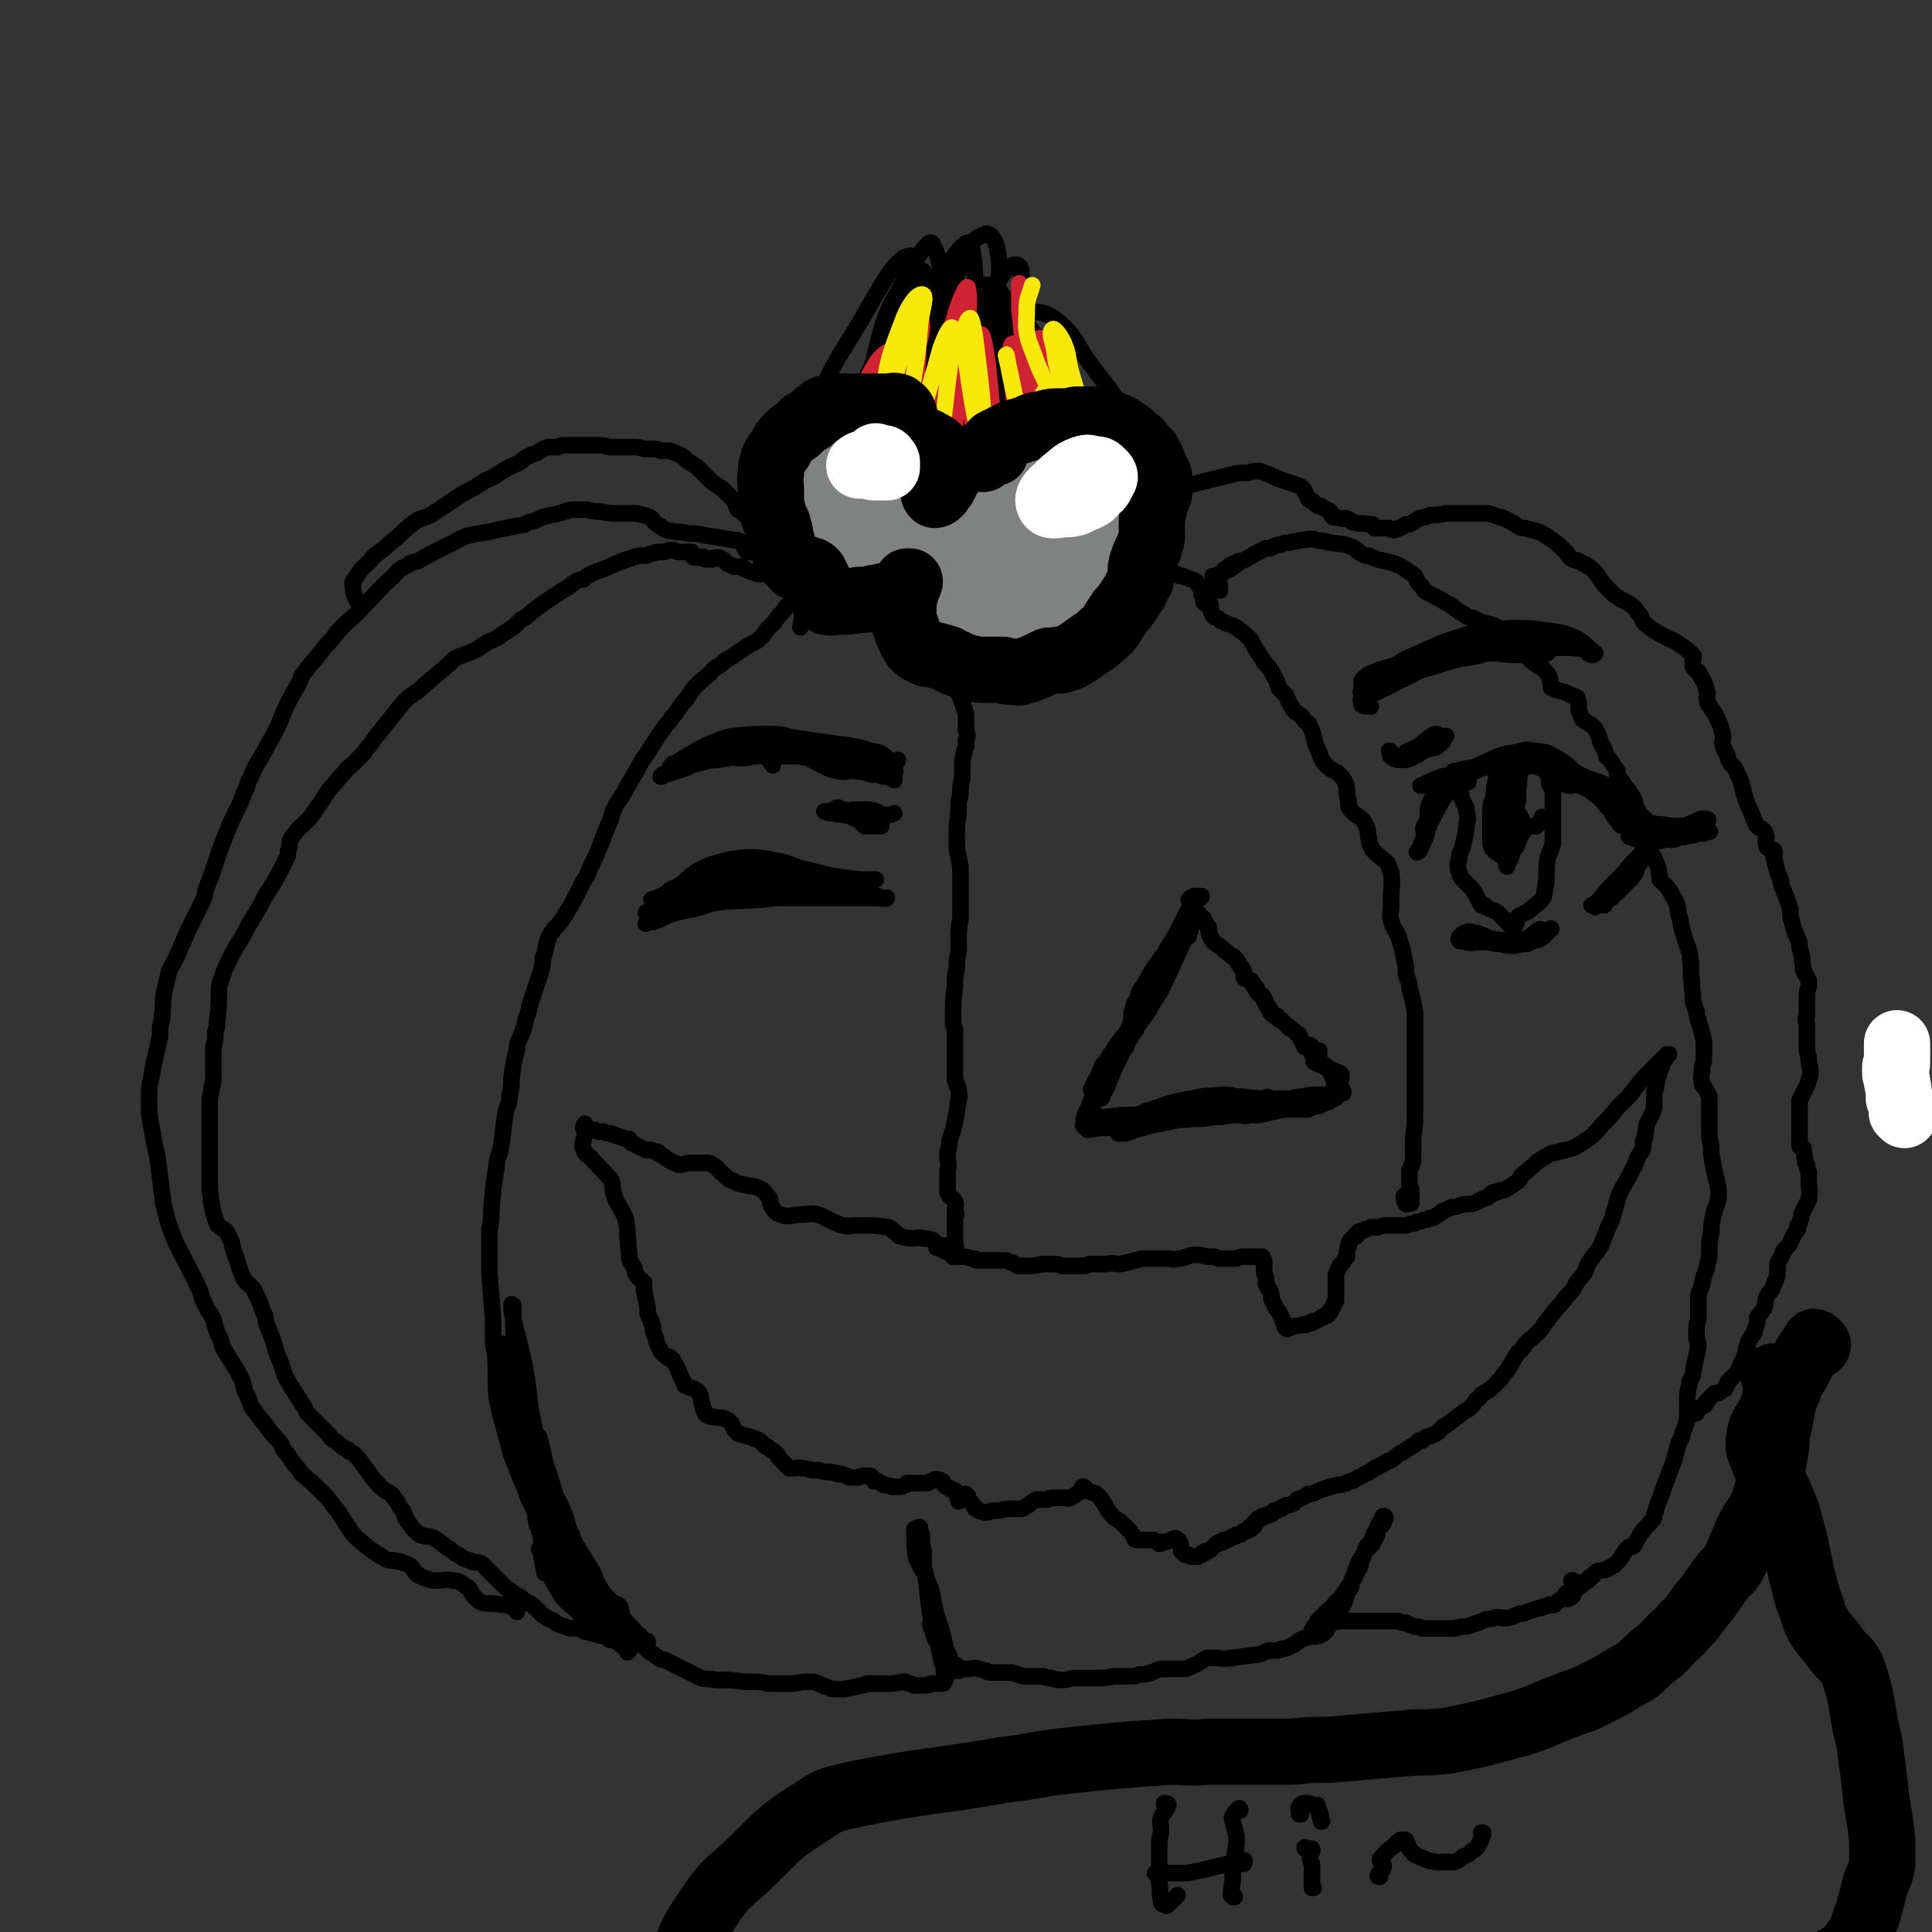 <svg viewBox='0 0 1050 1050' version='1.1' xmlns='http://www.w3.org/2000/svg' xmlns:xlink='http://www.w3.org/1999/xlink'><rect x="0" y="0" width="1050" height="1050" fill="#333333" stroke="none"/><g fill='none' stroke='#000000' stroke-width='9' stroke-linecap='round' stroke-linejoin='round'><path d='M459,319c-1,0 -1,-1 -1,-1 -1,0 0,0 0,0 -1,0 -1,-1 -2,-1 -2,0 -3,1 -5,1 -2,1 -2,0 -3,0 -3,1 -3,1 -6,2 -2,0 -2,0 -4,2 -2,1 -2,1 -4,3 -3,2 -3,2 -6,4 -2,2 -1,2 -3,4 -2,2 -2,2 -4,5 -2,2 -2,2 -4,4 -2,3 -2,3 -4,5 -2,2 -3,2 -5,3 -6,4 -6,4 -12,8 -2,1 -2,1 -4,3 -3,2 -4,2 -6,5 -5,4 -5,4 -9,8 -2,3 -2,3 -4,6 -2,2 -2,2 -4,5 -2,3 -2,3 -4,5 -1,2 -1,2 -3,4 -5,7 -5,7 -10,15 -2,3 -2,3 -4,6 -4,8 -5,8 -9,16 -2,3 -2,3 -4,6 -2,4 -2,4 -3,8 -3,7 -3,7 -6,15 -3,8 -4,8 -7,16 -2,3 -2,3 -4,7 -4,8 -4,8 -9,16 -2,3 -2,3 -5,6 -1,2 -2,2 -3,5 -2,6 -1,6 -3,11 0,3 0,3 -1,7 -3,9 -3,9 -6,18 -1,3 0,3 -2,7 -1,5 -1,5 -3,10 -1,3 -2,3 -2,7 -2,8 -2,8 -3,16 0,5 0,5 -1,9 0,5 -1,5 -2,9 -2,10 -1,10 -3,21 -1,4 -2,4 -2,8 -2,13 -2,13 -3,26 0,5 0,5 -1,9 0,8 0,8 0,16 0,4 0,4 0,8 1,13 1,13 2,25 0,5 0,5 0,10 0,4 0,4 1,8 1,12 0,12 1,25 1,4 1,4 2,9 3,11 3,11 6,22 2,5 2,5 4,10 2,6 3,6 5,13 4,8 4,8 6,17 2,6 1,7 1,13 1,6 1,5 2,11 '/><path d='M448,319c0,-1 -1,-1 -1,-1 3,-2 4,-2 7,-3 4,-1 5,-1 8,0 3,0 2,1 4,3 1,0 1,0 2,1 0,1 0,1 1,2 2,1 2,0 4,1 1,0 1,1 3,1 2,1 2,1 4,1 1,0 1,0 3,0 3,0 3,0 5,1 3,0 3,0 5,0 2,1 2,2 5,2 3,1 3,1 6,1 2,1 2,1 4,1 1,0 1,0 2,1 2,0 2,0 3,2 1,1 1,1 2,3 1,1 1,1 2,2 1,1 1,1 2,2 1,2 1,2 1,4 0,1 0,1 0,2 0,1 0,1 0,3 0,1 0,1 1,1 0,2 1,2 1,4 1,2 1,2 1,4 0,3 0,3 0,5 0,2 0,2 -1,4 0,2 -1,2 -1,5 0,3 0,3 0,6 1,2 1,2 2,5 1,3 1,3 2,6 0,5 0,5 0,9 1,3 1,3 0,5 0,2 0,2 0,4 -1,2 -1,2 -1,3 -1,2 0,2 -1,4 0,5 0,5 0,10 -1,4 -1,4 -1,8 0,3 -1,3 -1,5 0,6 0,6 -1,13 0,3 0,3 0,6 0,3 0,3 0,6 1,5 1,5 2,10 0,3 0,3 0,6 0,8 0,8 0,16 0,3 0,3 0,6 -1,6 -1,6 -1,12 0,3 0,3 0,6 -1,5 -1,5 -1,9 -1,5 -1,5 -1,10 -1,8 -1,8 -1,15 0,2 0,2 0,5 0,2 1,2 1,4 0,4 0,4 0,9 0,3 0,3 0,7 0,5 0,5 0,11 1,2 1,2 1,3 1,1 1,1 1,2 0,3 1,3 0,5 -1,8 -1,8 -3,17 -1,3 -1,3 -2,6 0,3 0,3 -1,6 0,1 0,1 0,3 0,3 1,3 0,7 0,5 0,5 0,9 0,2 0,2 0,3 1,3 2,2 4,5 1,2 0,2 0,5 1,2 1,2 0,3 0,5 0,5 0,9 0,1 0,1 0,2 0,0 0,0 0,1 0,0 0,0 0,0 0,1 0,1 0,2 0,2 1,2 0,4 0,2 0,2 -1,3 0,1 0,1 0,1 0,0 0,0 0,0 -1,-2 0,-2 -1,-3 0,-1 1,-1 0,-2 0,-1 0,-1 -1,-1 -1,0 -1,0 -2,0 -1,0 -1,0 -3,0 -1,0 -1,0 -2,-1 -1,-1 -1,-1 -2,-2 -3,-1 -3,-1 -6,-1 -2,-1 -2,0 -4,0 -4,0 -4,0 -7,-1 -2,0 -2,-1 -3,-2 -2,-1 -2,-2 -4,-3 -7,-1 -7,-1 -14,-1 -2,0 -2,0 -5,0 -2,0 -3,1 -5,0 -3,0 -3,-1 -6,-2 -5,-2 -5,-3 -9,-4 -4,-1 -4,0 -7,0 -7,0 -8,2 -13,0 -3,-1 -3,-2 -5,-5 -1,-2 0,-3 -1,-4 -3,-4 -3,-4 -7,-6 -3,-1 -3,0 -6,-1 -3,-1 -3,0 -6,-2 -3,-1 -3,-1 -6,-4 -3,-2 -2,-3 -6,-5 -1,-1 -1,-1 -3,-1 -4,0 -4,0 -8,0 -4,0 -4,1 -7,1 -5,-2 -5,-2 -9,-5 -1,0 -1,-1 -2,-1 0,-1 0,-1 -1,-1 -1,0 -1,0 -3,-1 -1,0 -1,0 -3,0 -2,-1 -2,-1 -4,-2 -2,-1 -2,-1 -4,-2 -1,-1 0,-1 -1,-2 -1,0 -1,0 -2,0 -4,-2 -4,-1 -8,-3 -2,0 -2,0 -4,-1 -2,0 -2,0 -3,0 -2,-1 -2,-1 -3,-1 -1,0 -1,0 -2,0 -1,0 -1,0 -2,0 0,-1 -1,0 -1,-1 0,-1 1,-3 1,-2 0,0 0,2 0,4 0,2 0,2 -1,5 0,2 -1,2 0,4 1,3 1,3 4,5 5,6 5,5 10,11 2,1 1,2 2,4 0,3 0,3 1,6 1,4 2,4 4,8 1,2 1,2 2,4 1,5 1,5 1,10 1,5 0,5 1,9 0,1 0,1 0,3 1,3 2,3 3,6 0,1 0,2 1,3 1,2 2,2 4,4 0,2 0,2 0,4 1,5 1,5 2,10 0,1 0,1 0,3 1,2 1,2 2,4 0,0 0,0 0,1 1,2 1,2 1,3 0,2 0,2 1,4 1,4 1,4 3,8 1,2 2,2 4,4 1,0 1,-1 1,0 2,1 2,1 2,2 3,4 2,4 4,8 1,2 1,2 2,4 0,1 0,1 1,1 3,2 4,1 6,3 3,3 1,4 3,8 0,2 0,2 1,3 0,1 0,1 1,2 2,1 2,1 4,1 3,1 3,0 6,1 2,1 2,1 3,2 1,1 1,2 2,4 1,1 1,1 2,2 3,1 3,1 7,2 2,1 2,1 3,1 2,1 2,1 3,2 1,1 1,1 2,2 1,0 1,0 2,1 2,2 2,1 4,3 1,1 1,1 1,2 1,1 1,1 2,2 2,2 2,2 4,4 1,0 1,0 2,0 3,0 3,-1 5,0 2,0 2,0 5,1 0,0 0,0 0,0 1,0 1,0 2,0 1,0 1,0 2,0 3,1 3,1 5,1 1,0 1,0 2,0 2,1 2,0 3,1 1,0 1,0 2,0 3,1 3,1 5,2 2,0 2,0 4,0 3,-1 3,-1 6,-1 1,0 2,0 2,1 1,1 0,1 1,2 1,0 1,0 2,0 2,1 2,1 3,2 2,0 2,0 5,1 1,0 1,0 3,0 2,0 2,0 4,-1 1,0 0,0 1,-1 1,0 1,0 3,0 2,0 2,0 4,0 1,0 2,0 3,0 2,0 1,0 3,-1 2,-1 1,-1 3,-1 1,0 2,0 3,1 1,0 0,1 1,2 1,1 2,1 3,2 1,0 1,0 2,1 1,0 1,0 2,1 0,1 0,1 1,2 1,0 1,0 1,0 0,2 0,2 -1,3 '/><path d='M526,813c0,0 -1,-1 -1,-1 -1,0 -1,0 -2,0 -1,1 -2,1 -3,1 0,1 1,0 1,0 2,1 2,0 3,1 1,0 1,0 2,1 2,1 2,2 3,3 1,1 0,2 2,2 1,2 2,1 4,2 2,0 2,0 4,-1 2,0 2,0 4,0 3,-1 3,-1 6,-1 1,0 1,0 2,0 1,0 1,0 2,0 1,0 1,0 2,0 1,0 1,0 2,-1 2,-1 2,-1 3,-2 1,-1 2,-1 3,-2 1,0 1,0 2,0 1,0 1,0 1,0 2,0 2,0 3,0 1,0 1,-1 3,-1 1,0 1,0 2,0 1,0 1,0 2,0 1,0 1,0 2,0 2,0 2,1 4,0 3,-2 3,-2 6,-4 0,-1 0,-1 0,-1 0,-1 0,-1 1,-1 0,0 0,0 0,0 2,2 2,2 4,3 2,1 2,0 3,1 2,2 2,2 4,5 2,3 2,4 4,6 2,3 3,2 6,5 1,1 1,1 2,2 2,2 2,2 4,5 1,1 0,2 2,2 2,0 2,0 5,0 1,0 1,0 2,0 1,0 1,0 2,0 2,1 2,1 3,2 1,0 1,0 2,-1 2,0 2,0 4,-1 1,0 1,-1 3,-1 1,1 2,1 2,2 1,1 0,2 1,3 0,1 0,1 0,2 1,1 1,1 1,1 0,0 0,0 1,1 0,0 0,0 1,0 0,0 0,0 1,0 1,1 1,1 2,1 0,0 0,0 0,0 2,0 2,0 3,0 0,0 0,0 1,-1 0,0 0,0 1,0 0,-1 0,-1 1,-1 0,0 0,0 1,0 0,0 0,0 0,-1 1,0 1,0 1,0 1,0 1,0 2,-1 0,0 0,0 1,-1 1,-1 1,-1 2,-2 1,0 1,0 1,0 1,-1 1,-1 1,-1 1,0 1,0 1,0 0,0 0,0 1,0 0,0 0,-1 0,-1 1,0 1,0 2,0 0,0 0,0 1,-1 0,0 0,0 1,0 0,-1 0,0 1,-1 0,0 0,0 1,0 0,0 0,0 0,0 1,0 1,0 1,-1 1,0 1,0 2,0 0,0 0,0 1,-1 0,0 0,0 0,0 0,0 0,0 0,0 0,0 0,0 0,0 1,0 1,0 1,-1 0,0 0,0 1,0 0,0 0,0 1,0 0,0 0,0 0,-1 0,0 0,0 0,0 1,0 0,0 0,0 1,0 1,0 1,0 0,0 0,0 0,0 1,0 1,0 1,0 0,0 0,0 0,0 0,0 0,0 0,0 0,0 -1,-1 -1,-1 0,0 0,0 1,0 0,1 0,0 0,0 0,0 0,0 0,0 0,0 0,0 0,0 0,0 0,0 0,0 0,0 0,0 0,0 0,0 1,0 1,0 0,0 0,0 0,-1 0,0 0,0 0,0 0,0 0,0 0,0 0,0 0,0 0,0 0,0 0,0 -1,0 0,0 1,0 1,0 0,0 0,0 0,0 0,0 0,0 0,0 0,0 0,0 1,0 0,0 0,0 0,0 0,0 0,0 0,0 0,0 0,0 -1,-1 0,0 1,1 1,1 0,0 0,0 0,0 0,-1 0,-1 0,-1 0,0 0,0 0,0 0,0 0,0 0,0 0,0 0,0 0,0 0,0 0,0 0,0 0,0 0,0 0,0 0,0 0,0 0,-1 0,0 0,0 0,0 1,0 1,0 1,0 0,0 0,0 0,0 0,0 0,0 0,0 0,0 0,0 0,0 0,-1 0,-1 0,-1 0,0 0,0 0,0 0,0 0,0 0,0 0,0 0,0 0,0 0,0 1,0 1,0 0,0 0,0 0,0 0,-1 0,-1 0,-1 0,0 0,0 0,0 0,0 0,0 0,0 0,0 0,0 1,0 0,0 0,0 0,0 0,0 0,0 0,0 0,0 0,0 1,0 0,-1 0,0 0,0 0,-1 0,-1 0,-1 0,0 0,0 1,0 0,0 0,0 0,0 1,0 1,0 1,0 1,0 1,0 1,-1 1,0 1,0 2,0 0,-1 0,-1 1,-1 0,-1 0,-1 1,-1 0,0 0,0 1,0 1,-1 1,-1 2,-1 1,0 0,0 1,-1 1,0 1,0 2,-1 2,0 2,0 4,-1 1,-1 1,-1 2,-2 3,-1 3,-1 6,-3 2,0 2,0 4,-1 2,-1 2,-1 5,-2 3,-1 3,-1 7,-2 2,0 2,0 5,-1 1,-1 1,-1 3,-1 3,-2 4,-2 7,-4 3,-1 2,-1 5,-3 1,-1 1,0 2,-1 2,-1 2,-1 4,-2 1,-1 1,-1 2,-1 2,-1 2,-1 3,-2 3,-2 2,-2 5,-3 2,-2 3,-2 6,-4 1,-1 1,-1 2,-2 1,0 1,0 2,0 1,-1 1,-1 2,-2 4,-1 4,-1 7,-3 1,-1 1,-2 3,-3 2,-1 2,-1 3,-2 4,-3 4,-3 8,-6 2,-1 2,-1 3,-2 2,-2 2,-2 3,-4 2,-1 2,-1 3,-3 3,-2 4,-2 6,-4 3,-3 3,-3 5,-5 1,-2 1,-2 3,-4 3,-5 3,-5 6,-10 2,-1 1,-1 3,-3 2,-3 2,-3 5,-5 2,-2 2,-2 3,-3 2,-2 2,-2 3,-4 4,-5 4,-5 7,-9 3,-3 3,-3 5,-6 1,-1 1,-1 2,-2 3,-3 2,-3 4,-6 2,-3 3,-3 5,-7 0,-1 0,-1 1,-3 3,-5 4,-5 7,-10 2,-5 2,-5 4,-10 2,-4 2,-4 3,-8 2,-5 1,-5 3,-10 1,-2 1,-2 2,-4 3,-5 3,-5 5,-9 1,-2 1,-2 2,-4 1,-4 2,-4 4,-8 0,-2 0,-2 0,-4 1,-1 1,-1 1,-3 1,-3 0,-3 1,-6 1,-2 1,-2 2,-4 1,-2 1,-2 2,-5 0,-2 0,-2 0,-4 0,-1 0,-1 0,-2 0,-3 0,-3 1,-5 0,-1 0,-1 0,-2 1,-2 0,-2 1,-4 1,-2 1,-2 1,-4 0,0 0,0 1,-1 0,-2 0,-2 1,-3 1,-1 1,-1 1,-2 1,-1 1,-1 2,-2 0,0 -1,0 -1,0 -3,3 -3,3 -6,6 -2,2 -2,2 -4,4 -6,6 -6,7 -11,13 -3,3 -3,3 -6,6 -4,5 -4,5 -8,9 -5,6 -5,6 -11,10 -6,4 -6,3 -13,5 -3,1 -3,0 -6,2 -7,4 -7,5 -13,10 -2,1 -1,2 -3,4 -3,2 -3,2 -6,4 -2,1 -2,1 -4,1 -1,1 -1,1 -3,1 -1,0 -1,0 -1,1 -2,0 -1,1 -3,2 -1,0 -1,0 -3,1 -2,1 -2,1 -4,2 -4,1 -4,0 -7,1 -3,1 -3,1 -5,1 -2,1 -2,1 -4,2 -1,0 -1,0 -2,1 -1,1 -1,1 -3,2 -1,1 -1,1 -3,1 -1,1 -2,1 -3,1 -2,1 -2,1 -4,1 -1,1 -1,1 -3,1 -1,0 -1,1 -3,1 -1,0 -1,0 -2,0 -1,0 -1,0 -2,0 -2,0 -2,0 -5,0 -3,0 -3,0 -6,1 0,0 0,0 0,0 -1,0 -1,0 -1,0 -2,0 -2,0 -3,0 -2,1 -2,1 -3,1 -1,1 -1,1 -3,1 -1,1 -1,1 -1,1 -1,0 -1,1 -1,1 0,0 0,0 0,1 0,0 0,0 -1,0 0,1 0,0 -1,1 0,0 0,0 -1,1 -1,1 -1,1 -1,3 -1,1 0,1 -1,3 0,1 0,1 0,3 -1,1 -1,1 -2,3 -1,1 -1,1 -2,2 -1,2 -1,2 -2,5 0,1 0,1 0,2 0,2 0,2 0,3 0,2 0,2 0,5 0,1 0,1 0,2 0,1 0,1 0,2 -1,1 -1,1 -1,2 -1,2 -1,2 -2,4 0,0 -1,0 -1,0 0,1 0,1 0,1 0,0 0,1 -1,1 -1,0 -1,0 -2,1 0,0 0,0 -1,0 -1,1 -1,1 -3,2 0,0 0,0 -1,0 -1,0 -1,0 -1,1 -1,0 -1,0 -1,0 -1,0 -1,0 -2,1 -1,0 -1,0 -2,0 -3,1 -3,0 -5,1 -1,0 -1,0 -2,0 -1,1 -1,2 -2,1 -1,-1 -1,-1 -1,-3 -1,-1 -1,-1 -1,-2 -1,-2 -1,-2 -2,-4 -1,-1 -1,-1 -2,-3 -1,-2 -1,-2 -2,-4 0,-2 0,-2 -1,-5 0,0 0,0 -1,-1 0,-1 0,-1 -1,-2 0,-1 0,-1 0,-2 0,-2 0,-2 -1,-4 0,-3 0,-3 0,-6 0,-1 0,-1 -1,-2 0,-1 0,-1 0,-1 0,0 0,0 0,0 0,0 0,0 0,0 -1,0 -1,0 -1,0 -1,0 -1,0 -1,0 -1,0 -1,0 -1,0 -2,0 -2,0 -3,0 -1,0 -1,0 -2,0 -1,0 -1,0 -2,0 -2,0 -2,0 -4,1 -1,0 -1,0 -2,0 -2,0 -2,0 -3,0 -2,0 -2,0 -4,0 -1,0 -1,0 -3,-1 -4,0 -4,0 -8,-1 -2,0 -2,0 -4,0 -4,1 -4,2 -8,2 -3,1 -3,0 -6,0 -3,0 -3,0 -5,0 -4,0 -4,0 -8,0 -2,0 -2,1 -4,1 -4,1 -4,1 -8,2 -4,0 -4,-1 -8,0 -4,0 -4,0 -8,0 -2,0 -2,1 -4,1 -2,0 -2,0 -4,0 -4,0 -4,0 -8,0 -2,-1 -2,-1 -4,-1 -2,0 -2,0 -4,0 -5,0 -5,1 -10,1 -2,0 -2,0 -3,0 -1,0 -1,0 -3,0 -2,-1 -2,-2 -4,-2 -2,-1 -2,-1 -4,-1 -3,0 -3,0 -6,0 -2,0 -2,0 -4,0 -2,0 -2,0 -4,0 -1,0 -1,0 -1,-1 -1,0 -1,0 -2,0 -3,-1 -3,-1 -5,-1 -1,0 -1,0 -2,0 -1,0 -1,0 -3,0 0,0 0,0 -1,-1 0,-1 0,-1 -1,-1 -1,-1 -1,0 -2,-1 -1,0 -1,0 -1,-1 -1,0 -1,0 -1,0 0,0 0,-1 -1,-1 -1,0 -1,1 -2,0 0,0 0,0 0,-1 '/><path d='M652,488c-1,0 -2,-1 -1,-1 0,0 2,0 2,0 0,1 -1,1 -2,2 -3,3 -3,2 -5,5 -2,4 -2,4 -4,8 -1,2 -1,2 -2,4 -3,6 -4,6 -7,12 -3,4 -3,4 -6,8 -3,5 -3,5 -5,9 -3,4 -3,4 -4,8 -2,3 -2,4 -3,8 0,2 0,2 0,3 -1,4 -1,4 -2,7 -3,5 -3,4 -6,9 -2,2 -3,2 -4,4 -2,3 -2,3 -4,5 -2,6 -2,6 -4,12 -1,4 -1,4 -2,8 -1,1 -1,1 -1,2 -1,2 -1,2 -2,4 -1,2 0,2 -1,3 0,0 0,0 0,1 0,1 0,1 0,2 0,0 -1,0 0,1 0,0 0,0 1,1 0,0 0,0 1,1 0,0 1,0 1,0 5,-1 5,-1 10,-1 2,-1 2,-1 4,-2 3,0 3,0 5,0 2,0 2,0 4,0 4,0 4,0 9,0 3,-1 3,-1 5,-2 4,0 4,0 7,0 6,-1 6,0 13,-1 5,0 5,0 11,-1 2,0 2,0 4,0 5,-1 5,-1 9,-1 3,0 3,1 6,0 3,0 3,0 5,0 5,-1 4,-1 9,-2 2,-1 2,0 4,-1 2,0 2,0 4,0 4,0 4,0 7,0 2,0 2,0 3,0 1,-1 1,-1 2,-1 2,-1 2,-1 4,-1 2,-1 2,-1 4,-2 0,0 0,0 0,0 1,0 1,0 1,0 1,-1 0,-1 1,-1 1,-1 1,0 2,-1 1,0 1,0 1,-1 0,0 0,0 0,0 0,0 0,0 0,0 0,0 0,-1 0,-1 1,0 1,0 1,0 1,0 1,0 2,-1 0,0 0,0 0,0 0,0 1,0 1,0 0,-1 0,-1 0,-1 0,0 0,0 0,0 -1,-1 -1,-1 -1,-1 0,0 0,0 0,-1 0,0 0,0 0,0 0,0 0,0 0,0 0,0 -1,0 -1,0 0,-1 0,-1 0,-1 0,0 0,0 0,0 0,-1 0,-1 -1,-1 0,0 0,0 -1,-1 0,-1 0,-1 -1,-2 0,-1 0,-1 -1,-1 0,-1 0,-1 -1,-2 0,-1 0,-1 -1,-2 0,0 0,0 -1,-1 -1,0 0,-1 -1,-1 -1,-1 -1,-1 -2,-1 -1,-1 -1,0 -2,-1 -1,-2 -1,-2 -2,-3 -1,-1 -1,-1 -1,-2 -1,-1 -1,-1 -2,-2 -1,-1 -1,-1 -2,-1 0,-1 0,-1 -1,-2 0,-1 0,-1 -1,-2 0,-1 0,-1 -1,-2 0,-1 0,-1 -1,-1 -1,-1 -1,-1 -2,-2 -1,-1 -1,-1 -2,-1 0,-1 0,-1 -1,-1 -1,-1 -1,-1 -2,-2 -1,-1 -1,-1 -2,-2 -1,0 -1,0 -1,0 -1,-1 -1,-1 -1,-2 -1,0 -1,0 -1,0 -1,0 -1,0 -1,-1 0,0 0,0 -1,0 0,-1 0,-1 0,-1 -1,0 -1,0 -1,-1 0,0 0,0 0,-1 -1,0 -1,0 -1,-1 0,0 0,0 0,0 0,0 0,0 0,0 -1,-1 -1,-1 -1,-1 0,-1 0,-1 0,-1 0,-1 0,-1 -1,-1 0,-1 0,-1 0,-1 0,-1 0,-1 -1,-1 0,-1 0,0 0,-1 -1,0 -1,0 -2,-1 0,0 0,0 0,0 0,-1 0,-1 0,-1 -1,0 -1,0 -1,-1 0,0 0,0 0,-1 -1,0 -1,0 -1,0 0,-1 0,-1 0,-1 -1,0 -1,-1 -1,-1 0,-1 0,-1 -1,-1 0,-1 0,-1 0,-1 -2,-1 -2,0 -3,-1 -1,0 -1,-1 -1,-1 0,-1 0,-1 0,-1 0,-1 0,-1 0,-1 0,-1 0,-1 0,-1 -1,-1 -1,-1 -1,-2 -1,0 -1,-1 -1,-1 -1,-1 -1,-1 -1,-2 -1,-1 -1,-2 -2,-2 0,-1 0,-1 -1,-1 -2,-1 -2,-2 -4,-3 -2,-2 -2,-2 -5,-4 -1,-1 -1,0 -2,-2 -1,-1 -1,-1 -1,-2 -1,-1 -1,-1 -1,-3 0,-1 0,-1 0,-2 -1,-1 -1,-1 -1,-1 -1,-1 -1,-1 -1,-2 -1,-1 -1,-1 -1,-2 -1,-1 -1,-1 -2,-1 0,-1 0,-1 -1,-2 -1,-1 -1,-1 -2,-2 0,-1 0,-1 0,-1 -1,-1 -1,-1 -1,-2 0,0 0,0 0,0 -1,0 -1,0 -1,0 0,-1 0,-1 0,-1 0,0 0,0 0,0 0,-1 0,-1 0,-1 0,0 -1,0 -1,0 0,0 0,0 1,-1 0,0 1,0 2,-1 '/><path d='M655,328c0,0 -1,-1 -1,-1 1,-1 2,-1 3,0 2,2 0,4 2,7 1,2 1,1 3,2 2,2 3,2 5,3 3,1 3,1 5,2 2,2 3,2 5,4 1,1 1,1 3,3 1,2 1,2 2,4 2,3 2,3 4,6 1,2 1,2 3,4 2,3 2,2 3,5 2,3 2,3 3,7 2,2 2,2 4,4 2,5 2,5 5,9 2,1 2,1 4,3 1,2 1,2 3,3 1,2 1,2 2,4 2,6 1,6 4,12 1,3 1,4 3,6 3,4 5,3 8,6 2,2 2,2 3,4 1,2 1,3 1,5 0,3 0,3 1,5 0,2 -1,3 1,5 2,3 4,3 7,6 1,2 1,2 2,4 1,3 0,3 1,6 0,2 0,2 1,4 1,2 1,2 2,3 4,4 4,3 7,6 1,2 1,3 2,5 1,7 0,7 0,14 0,3 0,3 0,5 0,3 -1,4 0,7 1,5 2,4 4,9 1,3 1,3 2,6 1,5 1,5 2,10 0,2 0,2 0,4 1,4 2,4 2,8 2,7 2,7 3,13 0,4 0,4 0,8 0,6 0,6 0,11 0,4 0,4 0,7 0,3 0,3 0,7 0,4 0,4 0,8 0,3 0,3 0,7 0,3 0,3 0,5 0,8 0,8 -1,15 0,2 0,2 0,3 0,1 0,1 0,2 0,2 0,2 0,5 0,2 0,2 0,3 -1,3 -1,3 -2,5 0,1 0,1 0,2 0,1 0,1 0,2 0,1 0,1 0,2 0,1 0,1 0,2 0,0 0,0 0,1 1,1 1,1 1,2 0,1 0,1 0,2 0,1 0,1 0,2 0,0 0,1 0,1 0,1 0,1 0,1 0,0 0,0 0,1 0,0 0,0 0,0 0,0 0,0 0,0 -2,0 -3,1 -3,0 -1,-1 -1,-2 -1,-4 '/><path d='M663,321c0,-1 -1,-1 -1,-1 0,-1 1,-2 1,-2 -2,1 -3,2 -5,3 -1,0 -2,0 -3,0 -1,0 -1,0 -1,0 -1,-1 -1,-1 -2,-2 -1,-1 -1,-2 -2,-3 -2,-1 -2,-1 -5,-2 -2,-1 -2,-1 -4,-1 -1,0 -1,-1 -1,-1 -3,-1 -3,-1 -5,-1 -2,-1 -2,-1 -3,-1 -2,0 -2,1 -5,0 -2,0 -2,0 -4,-1 -1,0 -1,0 -1,0 -5,-1 -5,-1 -9,-1 -2,0 -2,0 -5,0 -2,0 -2,1 -5,1 -2,0 -2,0 -3,0 -2,0 -2,0 -3,1 -7,0 -7,0 -13,1 -3,0 -3,1 -5,2 -2,2 -2,2 -4,4 -1,0 -1,1 -3,1 -2,2 -2,1 -5,3 -1,1 -1,1 -3,3 -3,2 -3,2 -6,4 -1,0 -1,0 -2,1 -1,0 -1,0 -2,0 -2,1 -2,2 -4,3 -2,1 -2,1 -3,2 -2,1 -2,1 -4,3 -1,0 -1,0 -1,0 -2,1 -2,1 -4,1 -1,0 -1,1 -3,1 -1,0 -1,1 -2,1 -1,0 -1,0 -2,1 0,0 0,0 -1,0 -1,1 -1,0 -2,1 -1,0 -1,0 -2,1 -1,0 -1,0 -2,1 -1,0 -1,0 -1,0 -1,1 -1,1 -2,1 0,0 0,0 0,0 0,0 0,0 0,0 0,0 0,0 -1,0 0,-1 0,-1 0,-1 -1,0 -1,0 -2,0 -1,0 -1,0 -1,0 -1,0 -1,0 -1,1 -1,1 -1,2 -1,2 1,1 2,0 3,0 '/><path d='M654,324c0,0 -1,-1 -1,-1 0,0 1,0 1,0 0,0 0,0 0,0 1,0 1,0 2,-1 1,0 1,0 1,0 1,0 0,-1 0,-1 0,0 0,0 0,-1 1,0 0,-1 1,-1 1,-2 1,-1 2,-3 1,-1 1,-1 2,-2 1,-1 1,-1 2,-2 1,-1 0,-1 1,-2 1,-1 1,-1 2,-1 1,-1 1,-2 2,-2 2,-1 2,-1 3,-1 1,0 2,-1 2,-1 0,0 0,0 -1,0 0,1 0,1 -1,2 0,0 0,0 0,0 -1,1 -2,1 -3,2 -2,1 -2,1 -4,2 -2,1 -2,1 -4,2 -1,0 -2,0 -2,0 0,0 1,0 2,0 1,-1 1,-1 2,-1 1,-1 1,-1 2,-2 1,-1 2,-1 4,-2 1,-1 1,-1 3,-2 3,-1 3,-1 5,-2 5,-3 5,-3 11,-6 1,0 1,0 2,0 3,-1 3,-2 6,-2 2,-1 2,-1 4,-1 5,-1 5,-1 11,-2 2,0 2,0 3,0 3,1 3,1 6,1 2,1 2,1 4,1 5,1 5,0 10,2 3,1 3,2 6,4 2,1 2,1 4,1 6,3 6,2 13,4 5,2 5,2 9,5 4,2 3,3 5,6 2,2 2,2 3,4 5,3 6,3 11,6 6,3 5,4 11,7 2,2 2,1 5,2 5,3 5,2 11,4 2,1 2,1 4,2 1,1 1,1 3,2 1,1 1,1 2,2 3,3 2,4 5,7 1,2 1,2 3,3 3,3 3,3 7,6 1,1 2,0 3,2 2,2 2,2 3,4 1,2 0,2 1,4 0,1 -1,2 1,2 3,2 4,1 8,3 2,1 3,1 5,2 1,1 0,2 1,3 0,2 0,2 0,4 1,2 1,3 2,5 1,1 2,1 3,2 2,1 2,1 4,3 2,4 2,4 3,8 2,3 2,3 3,7 1,1 1,1 2,2 2,3 2,3 4,6 0,1 0,1 0,3 2,2 2,2 4,5 1,2 2,2 3,4 2,3 2,3 3,7 0,1 0,1 1,2 0,3 0,3 1,6 0,3 1,3 1,6 1,2 1,2 1,4 1,3 1,3 2,6 3,3 4,3 5,7 2,3 1,4 2,7 0,1 0,1 0,2 1,1 1,1 2,2 3,3 3,3 5,7 2,3 2,3 3,7 0,2 0,3 1,5 1,6 1,6 3,12 1,3 1,3 2,6 1,3 0,3 1,6 0,4 0,4 0,7 1,5 0,5 1,10 0,2 0,2 0,4 1,3 1,3 2,6 0,3 1,3 1,5 2,6 2,6 3,11 0,2 0,3 0,5 0,2 0,2 0,5 0,2 -1,2 -1,5 0,4 -1,4 0,7 0,3 1,2 2,4 1,2 1,2 2,4 0,6 0,6 0,13 0,2 0,2 0,3 0,2 0,2 0,4 0,3 0,3 1,7 0,2 0,2 0,4 1,6 1,6 2,11 0,2 1,2 1,4 1,4 1,4 1,9 -1,5 -2,5 -3,10 -1,5 -1,5 -1,9 -1,2 0,2 -1,5 0,2 0,2 0,5 0,3 0,3 -1,7 -1,5 -2,5 -3,11 -1,3 -1,3 -2,6 0,3 0,3 0,7 0,3 0,3 0,6 -1,3 -1,3 -1,6 0,2 0,2 0,4 0,2 1,2 1,4 -1,8 -2,8 -3,16 -1,3 -2,3 -2,6 -1,4 -1,4 -1,8 0,1 0,1 0,3 0,2 0,2 0,3 0,2 0,2 0,4 -1,5 -2,5 -3,10 -1,2 -1,2 -2,4 -1,4 -1,4 -2,8 -3,8 -3,8 -6,16 -1,3 -1,3 -2,6 -1,2 -1,2 -2,5 0,1 0,1 -1,3 0,2 0,2 -1,3 -3,4 -3,3 -6,7 -2,3 -2,4 -4,7 -1,1 -2,0 -3,1 -2,2 -2,2 -3,4 -2,3 -2,3 -4,5 -1,1 -2,1 -3,2 -1,0 -1,0 -2,1 -3,1 -3,0 -5,1 -2,1 -1,2 -3,3 0,0 0,0 -1,0 0,0 0,0 0,0 0,0 0,0 0,1 0,0 0,0 0,0 0,0 0,0 -1,1 0,0 0,0 -1,0 0,1 0,1 -1,1 0,0 0,0 -1,0 0,0 0,0 0,0 0,1 0,1 0,1 0,0 0,0 -1,1 -1,0 -1,0 -2,1 0,0 0,0 -1,0 0,0 0,0 0,0 0,0 0,0 0,0 0,0 0,0 0,1 0,1 0,1 -1,2 0,1 0,1 -1,2 -1,0 -1,1 -2,1 0,-1 0,-1 1,-2 '/><path d='M855,860c0,0 -1,0 -1,-1 0,0 0,0 1,0 0,1 0,1 0,2 -1,1 0,1 -1,2 -1,2 -1,2 -3,3 -1,1 0,1 -1,2 -1,1 -1,1 -3,2 -1,1 -1,1 -2,2 -1,1 -2,0 -3,0 -1,1 -1,1 -3,1 -1,1 -1,1 -3,1 -3,1 -3,1 -6,2 -2,1 -2,1 -4,1 -3,1 -2,1 -5,2 -4,1 -4,0 -8,0 -2,1 -3,1 -5,1 -3,1 -2,1 -5,2 -3,1 -3,1 -6,2 -3,0 -3,0 -6,1 -3,0 -3,0 -6,0 -4,0 -4,0 -8,0 -2,0 -2,0 -4,0 -2,-1 -2,-1 -4,-1 -3,-1 -3,-1 -5,-2 -2,0 -2,0 -4,-1 -2,0 -2,0 -5,0 -2,0 -2,0 -4,0 -5,0 -5,0 -10,0 -6,0 -6,0 -12,0 -4,0 -4,1 -8,2 -2,0 -2,1 -4,1 -1,1 -1,0 -1,1 -1,0 0,0 -1,1 0,0 0,0 -1,0 0,0 0,0 -1,0 0,0 0,0 0,0 0,0 0,0 0,0 1,-1 1,-1 1,-2 1,-1 1,0 2,-1 0,-1 0,-1 0,-2 1,-1 1,-1 2,-2 2,-2 2,-2 4,-4 2,-1 2,-1 3,-3 2,-2 2,-2 4,-4 2,-3 2,-3 4,-6 3,-4 3,-4 5,-9 2,-2 1,-2 2,-5 0,-1 0,-1 1,-2 0,-1 0,-1 1,-3 1,-1 1,-1 2,-2 1,-1 1,-1 2,-2 1,-2 1,-2 2,-4 1,-2 0,-2 1,-4 1,-2 1,-1 2,-2 1,-1 1,-1 1,-2 0,-1 0,-1 1,-2 0,-1 -1,-1 -1,-1 -1,0 -1,1 -1,2 -1,1 -1,1 -2,3 -1,2 0,2 -2,4 -1,3 -1,2 -2,5 -2,2 -2,2 -3,4 -1,3 -1,3 -3,6 -1,2 -1,2 -2,5 -1,3 -1,3 -2,5 -1,2 0,3 -1,5 -2,3 -2,3 -3,7 -1,2 -1,2 -2,4 -2,2 -2,2 -4,4 -1,2 -1,2 -2,3 -1,1 0,1 -1,3 0,1 -1,1 -1,2 -1,1 -1,1 -2,2 0,0 -1,0 -2,1 0,0 0,0 -1,0 -2,1 -2,0 -3,0 -1,1 -1,0 -3,1 -4,1 -4,2 -7,4 -3,1 -3,2 -6,2 -2,1 -2,1 -4,1 -2,0 -2,0 -4,0 -2,1 -2,1 -4,2 -8,1 -8,1 -15,2 -6,1 -6,0 -11,0 -2,0 -2,0 -3,0 -4,2 -4,3 -7,4 -2,1 -2,1 -5,2 -5,0 -5,0 -10,0 -2,0 -2,0 -3,0 -4,1 -4,2 -9,3 -1,0 -1,0 -3,0 -2,1 -2,1 -4,1 -3,0 -3,0 -7,0 -1,0 -1,0 -3,0 -4,1 -4,1 -9,1 -4,0 -4,0 -9,0 -1,0 -1,0 -3,0 -3,0 -3,1 -6,1 -3,0 -4,0 -7,-1 -2,0 -2,0 -4,-1 -4,0 -4,0 -9,0 -1,0 -1,0 -2,0 -3,-1 -3,-1 -6,-2 -1,0 -1,0 -2,0 -2,0 -2,0 -3,0 -3,0 -3,0 -6,0 -2,0 -2,0 -3,-1 -2,0 -2,-1 -4,-1 -3,-1 -3,0 -6,0 0,0 0,0 -1,0 0,0 0,0 -1,0 0,0 0,0 -1,0 0,0 0,0 -1,0 0,0 0,0 -1,1 0,0 -1,0 -1,0 0,0 0,0 0,0 -1,0 -1,0 -1,0 0,0 0,0 0,0 0,0 0,-1 0,-1 0,0 0,0 0,0 0,0 0,0 1,0 0,0 0,0 0,0 0,0 0,0 0,0 0,0 0,0 0,-1 0,0 0,0 0,0 0,0 0,0 0,-1 0,0 0,0 -1,0 0,0 0,0 0,0 -1,-1 -1,-1 -2,-2 -1,-2 -1,-2 -1,-3 -1,-2 -1,-2 -2,-4 -1,-4 -1,-5 -2,-9 -1,-3 -1,-3 -2,-6 -1,-3 -1,-3 -2,-7 -1,-5 -1,-5 -2,-10 -2,-5 -2,-5 -4,-10 -1,-1 -1,-1 -2,-3 -1,-2 -1,-2 -2,-4 -1,-7 -1,-7 -1,-13 0,-1 0,-1 0,-2 0,-1 0,-1 0,-1 1,0 1,0 1,0 1,0 1,0 1,0 0,0 0,0 0,-1 0,0 0,0 1,0 0,0 0,0 0,1 0,1 0,1 1,3 0,2 0,2 0,5 1,3 1,3 1,7 0,2 0,2 0,4 0,2 0,2 1,5 0,5 1,5 1,10 1,8 1,8 2,15 0,2 -1,2 0,4 1,3 1,3 2,6 1,2 1,2 2,4 1,5 1,5 2,10 1,1 1,1 1,1 0,1 0,1 0,1 0,1 0,1 0,2 0,1 0,1 1,2 0,1 0,1 0,2 0,1 0,1 -1,2 0,1 0,1 -1,1 -1,0 -1,0 -2,0 -1,0 -1,0 -1,0 -2,0 -2,0 -3,0 -2,1 -2,1 -3,1 -2,0 -2,0 -3,0 -2,0 -2,0 -3,0 -1,0 -1,-1 -2,-1 -1,0 -2,0 -3,-1 -4,0 -4,1 -8,1 -4,0 -4,0 -8,0 -2,0 -2,0 -4,0 -2,0 -2,1 -4,1 -4,1 -4,1 -9,2 -2,0 -2,0 -4,0 -3,0 -3,0 -5,-1 -4,-1 -4,-2 -8,-3 -2,0 -2,0 -3,0 -5,0 -5,1 -10,1 -3,0 -3,0 -5,0 -2,0 -2,0 -5,0 -4,0 -4,-1 -9,-1 -2,0 -2,0 -5,0 -8,-1 -8,-1 -16,-1 -4,-1 -4,0 -8,-1 -4,-2 -4,-2 -8,-4 -2,-1 -2,-1 -4,-2 -2,-1 -2,-1 -4,-2 -2,-1 -2,-1 -4,-2 -1,0 -2,0 -3,-1 -3,-2 -3,-2 -6,-4 -3,-3 -2,-4 -5,-7 -1,0 -1,0 -3,0 -1,-1 -1,-1 -2,-2 -2,-2 -2,-3 -3,-6 -1,-2 0,-2 -1,-4 -1,-3 0,-3 -1,-5 -2,-2 -3,-1 -5,-3 -4,-4 -4,-4 -7,-9 -2,-3 -1,-3 -3,-7 -3,-5 -3,-5 -7,-11 0,-1 -1,-1 -1,-2 -2,-2 -1,-3 -3,-5 0,-2 0,-2 -1,-3 0,0 0,0 -1,-1 0,0 0,0 -1,0 -1,-1 -1,0 -2,0 0,0 0,0 0,0 0,0 0,-1 1,-1 0,0 0,0 0,0 -1,0 -1,0 -1,0 0,0 0,0 0,0 0,0 0,0 0,-1 0,0 0,0 0,0 -1,-1 -1,0 -1,-1 -1,0 -1,0 -1,0 -1,0 -1,0 -1,0 0,0 0,1 0,1 -1,0 -1,0 -1,0 0,1 0,1 0,1 0,1 0,1 0,2 0,1 0,1 0,3 0,2 -1,2 0,4 0,1 1,1 2,2 0,0 1,0 2,1 0,0 1,0 1,1 1,1 0,1 0,2 1,3 0,3 0,6 1,2 1,2 1,4 1,1 1,1 2,2 1,1 2,1 3,2 2,1 2,2 3,4 1,1 1,1 1,2 1,1 1,2 2,3 1,1 1,2 3,3 3,1 3,1 7,2 2,1 2,1 3,3 2,1 1,2 2,4 1,2 1,2 2,3 0,1 0,1 1,2 2,1 2,1 4,1 1,0 1,0 1,0 1,1 1,1 2,1 1,2 0,2 1,3 1,1 1,1 2,1 1,0 1,0 2,0 1,0 1,0 3,0 0,0 0,0 0,1 0,0 0,0 0,0 0,0 0,0 0,0 0,0 0,0 0,0 0,0 0,0 0,0 0,0 0,0 0,0 0,0 0,0 0,0 -1,0 0,0 -1,-1 -1,-1 -2,-1 -3,-3 -3,-2 -3,-2 -5,-5 -3,-3 -3,-3 -6,-6 -3,-3 -3,-3 -7,-6 -2,-2 -2,-2 -4,-4 -2,-2 -2,-2 -5,-4 -3,-4 -3,-4 -6,-8 -2,-2 -2,-2 -4,-5 -2,-2 -2,-1 -3,-3 -1,-2 -1,-2 -2,-3 -1,-2 -1,-2 -2,-5 -2,-3 -1,-3 -3,-7 -2,-4 -2,-4 -5,-8 -1,-1 -1,0 -2,0 -1,0 -1,0 -1,1 0,3 0,3 1,6 4,7 5,7 10,14 6,7 6,7 12,14 3,3 3,3 5,6 4,4 3,4 7,8 0,0 0,0 0,0 0,-1 0,-1 0,-1 -2,-3 -2,-3 -4,-6 -3,-3 -3,-3 -5,-6 -3,-4 -3,-4 -6,-7 -3,-4 -3,-4 -7,-7 -2,-3 -2,-3 -5,-6 -1,-2 -1,-2 -2,-3 0,0 0,0 0,0 2,2 2,2 4,5 2,3 1,3 4,6 4,7 4,7 8,13 3,4 3,4 7,8 2,3 2,2 5,6 1,1 1,2 1,3 0,1 0,1 0,1 -2,-1 -2,-1 -4,-2 -3,-3 -3,-3 -5,-7 -5,-7 -5,-7 -8,-14 -2,-4 -1,-4 -2,-7 0,-1 -1,-2 -1,-2 1,2 2,3 2,6 1,2 0,2 0,4 '/><path d='M310,842c0,0 -1,-1 -1,-1 0,0 1,1 1,1 -1,0 -1,-1 -2,-1 -1,0 -2,0 -2,1 -1,1 0,1 -1,3 0,2 0,2 0,4 2,3 3,3 5,6 4,4 4,4 9,7 5,5 5,5 11,10 3,2 3,2 6,4 1,1 2,1 2,1 0,0 -1,-1 -2,-1 -2,-3 -2,-3 -4,-6 -4,-3 -4,-4 -7,-8 -4,-4 -4,-4 -8,-8 -3,-3 -3,-3 -6,-5 -2,-1 -3,-1 -5,-1 -2,-1 -2,-1 -4,-1 0,0 -1,-1 0,0 1,1 1,1 3,2 6,6 6,6 11,12 4,5 4,5 8,11 4,4 3,4 7,7 2,3 2,3 4,4 2,1 2,1 3,1 1,0 1,0 1,0 0,-2 1,-2 0,-4 -3,-4 -3,-3 -7,-7 -4,-3 -4,-3 -8,-7 -4,-3 -4,-3 -9,-7 -4,-3 -4,-5 -7,-6 -1,-1 0,1 0,1 2,4 2,4 5,7 3,4 3,4 7,8 4,3 4,3 8,6 4,3 4,3 7,5 3,1 4,1 6,3 3,2 3,2 5,5 0,0 0,0 -1,0 -2,0 -3,-1 -5,-2 -3,-2 -3,-3 -5,-5 -8,-8 -8,-8 -15,-17 -4,-6 -4,-6 -7,-12 -9,-20 -9,-20 -17,-40 -2,-5 -1,-6 -2,-11 -1,-3 -1,-3 -1,-5 0,0 1,0 1,0 1,2 0,2 1,4 5,11 6,10 11,21 3,7 2,8 5,15 3,8 3,8 6,15 1,3 2,3 3,6 1,2 1,2 3,4 0,0 0,1 0,1 0,0 0,0 0,-1 -1,-2 -1,-2 -2,-3 -1,-4 -1,-4 -3,-7 -2,-4 -2,-4 -4,-8 -3,-5 -3,-5 -5,-10 -3,-8 -3,-9 -6,-17 -2,-6 -2,-6 -4,-13 -4,-11 -3,-11 -6,-22 0,0 0,0 0,0 0,3 0,3 1,7 0,3 0,3 1,6 1,5 0,5 2,9 5,16 4,16 10,31 2,5 2,5 5,9 1,3 1,4 3,6 1,1 2,1 2,1 -1,-2 -2,-2 -3,-5 -3,-4 -3,-4 -5,-8 -4,-6 -4,-6 -7,-12 -5,-9 -5,-9 -9,-17 -6,-13 -6,-13 -10,-27 -3,-9 -3,-9 -5,-18 0,-1 0,-2 0,-2 0,0 0,1 1,2 1,3 2,3 3,6 6,14 6,14 11,28 3,7 3,7 5,15 2,6 2,6 4,13 1,5 2,10 1,11 0,0 -1,-4 -3,-8 -3,-7 -3,-7 -5,-14 -9,-21 -9,-21 -16,-43 -4,-11 -4,-11 -6,-22 -2,-6 -1,-6 -2,-13 0,-1 -1,-4 0,-3 2,7 2,9 5,18 7,21 8,21 15,42 3,6 3,6 5,13 2,4 2,4 3,8 1,1 1,2 0,2 -1,-3 -2,-5 -3,-10 -2,-6 -1,-6 -3,-12 -5,-26 -6,-26 -11,-51 -3,-17 -2,-20 -4,-34 0,-1 0,2 0,3 3,15 4,15 7,30 2,11 2,11 3,22 2,10 2,10 4,20 1,8 2,8 3,16 0,1 0,2 0,2 -3,-11 -3,-12 -7,-25 -2,-9 -2,-9 -4,-18 -2,-11 -2,-11 -3,-21 -2,-14 -2,-19 -2,-28 0,-2 0,2 0,4 0,10 0,10 1,19 5,26 5,26 11,51 3,10 3,10 6,20 4,14 4,14 7,27 1,1 1,4 1,3 -1,-5 -2,-7 -4,-13 -4,-16 -5,-15 -10,-31 -4,-14 -4,-14 -8,-28 -5,-16 -7,-24 -9,-31 -1,-3 0,5 1,11 2,11 2,11 5,21 8,28 8,28 16,55 4,13 5,12 10,25 3,8 3,8 7,16 2,5 3,5 6,10 0,0 0,1 0,1 -2,-2 -3,-2 -5,-5 -6,-9 -6,-9 -12,-18 -5,-7 -5,-8 -9,-15 -1,-4 -1,-4 -2,-8 0,0 0,0 0,1 1,3 0,3 2,6 2,6 2,6 5,12 6,12 5,12 12,22 6,10 7,10 14,18 2,2 4,3 3,2 -2,-3 -4,-5 -9,-11 -10,-12 -10,-12 -20,-24 -2,-4 -5,-8 -5,-8 2,1 5,6 9,11 5,6 5,6 9,12 9,12 9,12 18,24 1,1 3,3 2,2 -1,-1 -3,-3 -6,-7 -4,-5 -5,-5 -9,-10 -5,-6 -5,-6 -10,-12 -3,-5 -6,-9 -7,-9 -1,0 0,5 3,9 4,7 4,7 10,12 8,8 9,7 18,14 5,4 5,4 10,8 1,1 0,1 1,2 0,0 0,0 0,0 0,0 0,0 1,-1 0,0 0,0 0,0 0,0 0,0 0,0 0,0 0,0 0,0 0,-1 0,0 0,-1 0,0 -1,0 -1,0 0,0 0,0 0,0 0,0 0,0 0,0 0,0 0,0 -1,-1 -1,-1 -1,-1 -2,-1 -2,-2 -2,-2 -4,-3 -1,0 -1,0 -3,-1 -1,0 -1,0 -3,-1 -2,0 -2,0 -4,-1 -2,0 -2,0 -4,-1 -3,0 -3,-1 -5,-2 -2,0 -2,0 -5,0 -3,-1 -3,-1 -6,-2 -2,-1 -2,-1 -3,-2 -2,-1 -3,-1 -4,-2 -4,-2 -3,-3 -6,-5 -2,-2 -2,-2 -4,-3 -2,-1 -2,-1 -4,-3 -2,-1 -2,-1 -4,-2 -2,-2 -2,-2 -4,-3 -2,-2 -2,-2 -3,-3 -2,-2 -2,-2 -4,-4 -3,-3 -3,-3 -6,-6 -2,-1 -2,-1 -5,-1 -2,-1 -2,-1 -5,-2 -2,-1 -1,-1 -3,-2 -2,-1 -2,-1 -3,-2 -5,-3 -5,-4 -10,-7 -2,-1 -2,-1 -5,-1 -1,-1 -2,0 -3,-1 -4,-3 -4,-4 -7,-8 -1,-2 -1,-2 -2,-5 -3,-3 -2,-4 -5,-7 -1,-2 -1,-2 -3,-3 -2,-1 -2,-1 -3,-2 -1,-1 -2,-1 -2,-2 -3,-3 -3,-3 -5,-6 -3,-4 -3,-4 -6,-8 -2,-2 -2,-3 -5,-4 -1,-2 -1,-1 -3,-2 -3,-2 -2,-2 -5,-4 -2,-1 -2,-1 -3,-3 -2,-2 -2,-2 -4,-4 -4,-4 -4,-4 -8,-8 -1,-2 -1,-2 -2,-4 -1,-1 -1,-1 -2,-3 -4,-6 -4,-6 -8,-13 -1,-3 -1,-3 -2,-6 -1,-4 -2,-4 -3,-8 -2,-7 -2,-7 -5,-14 -1,-4 0,-4 -2,-7 -2,-6 -2,-6 -5,-12 -3,-4 -4,-3 -6,-7 -3,-7 -2,-7 -5,-14 -1,-5 -1,-5 -3,-9 -1,-3 -2,-2 -4,-4 -1,-1 -2,-1 -2,-2 -2,-5 -2,-5 -3,-11 -1,-3 0,-3 -1,-7 0,-9 0,-9 0,-18 0,-3 0,-3 0,-7 0,-3 0,-3 0,-7 0,-8 0,-8 0,-17 0,-3 1,-3 1,-7 1,-3 1,-3 1,-7 0,-7 0,-7 0,-15 1,-4 1,-4 1,-8 1,-3 1,-3 1,-6 1,-8 1,-8 1,-16 0,-3 0,-3 1,-6 2,-6 2,-6 5,-12 1,-3 2,-3 3,-6 4,-6 4,-6 7,-12 3,-5 3,-5 6,-10 3,-6 3,-6 7,-12 4,-7 4,-7 8,-15 1,-2 0,-2 1,-5 1,-2 0,-3 1,-5 4,-6 5,-6 10,-11 3,-4 3,-4 5,-7 3,-4 3,-5 6,-9 4,-4 4,-5 8,-9 2,-3 2,-2 5,-5 3,-3 3,-3 6,-6 2,-4 3,-3 5,-7 4,-5 4,-5 8,-10 4,-5 4,-5 8,-10 3,-3 3,-3 6,-5 3,-2 3,-2 6,-5 6,-5 6,-5 13,-11 1,-1 1,-1 3,-3 6,-3 6,-2 12,-5 3,-2 3,-2 6,-4 5,-2 5,-2 9,-5 5,-3 5,-3 9,-7 4,-2 4,-3 8,-6 7,-5 7,-5 13,-9 5,-3 5,-3 9,-6 2,-1 2,-1 4,-1 2,-2 2,-2 4,-3 5,-2 5,-2 10,-4 7,-3 7,-3 13,-5 3,-1 3,-1 5,-1 1,0 1,0 2,0 3,-1 3,-1 6,-2 2,0 2,0 4,0 2,-1 3,-1 5,-1 0,0 -1,0 0,0 2,1 2,1 5,1 1,0 1,0 3,0 1,0 1,0 2,0 0,0 0,1 0,1 0,0 0,0 0,1 0,0 0,0 0,0 1,1 1,1 2,1 1,0 1,0 3,0 0,0 0,0 1,0 0,0 0,-1 0,0 0,0 0,0 0,0 0,0 0,0 1,0 0,0 0,0 0,1 1,0 1,0 2,0 1,0 1,0 2,0 1,-1 1,-1 2,-1 0,0 0,0 1,0 0,0 0,0 1,0 0,0 0,0 1,1 1,0 1,0 2,1 0,0 0,0 0,0 2,2 2,2 3,2 1,1 1,0 2,1 2,0 2,0 4,0 1,0 1,1 1,1 3,1 3,2 6,2 1,1 1,1 3,1 2,0 3,-1 5,0 0,0 0,1 1,2 2,2 2,2 4,4 2,2 2,2 5,3 4,2 4,1 8,3 1,0 0,1 1,2 0,2 0,2 0,4 -1,5 -1,5 -2,11 '/><path d='M408,300c0,0 0,-1 -1,-1 0,0 -1,1 -1,1 -2,-3 -2,-4 -4,-6 -3,-1 -3,0 -6,-1 -6,-1 -6,-1 -13,-2 -4,-1 -4,-1 -9,-1 -4,-1 -4,-1 -7,-1 -3,-1 -3,0 -5,-1 -2,-1 -2,-1 -3,-2 -2,-1 -2,-1 -3,-2 -2,-2 -1,-2 -3,-3 -3,-1 -3,-1 -7,-2 -2,0 -2,0 -5,0 -3,0 -3,0 -6,0 -4,0 -4,0 -9,-1 -3,0 -3,0 -7,-1 -3,0 -3,0 -7,0 -4,0 -4,1 -8,2 -5,1 -5,1 -9,2 -4,2 -4,2 -8,3 -3,2 -3,1 -7,2 -5,1 -5,1 -10,2 -7,2 -7,1 -15,3 -7,2 -6,3 -13,6 -8,4 -8,4 -15,8 -3,1 -3,0 -5,2 -4,2 -5,2 -8,6 -8,7 -8,8 -16,16 -7,8 -8,7 -15,15 -3,4 -3,4 -6,7 -6,8 -6,7 -12,15 -2,2 -1,3 -3,6 -3,6 -3,5 -6,11 -5,11 -4,11 -10,21 -5,10 -6,9 -10,19 -2,3 -1,4 -3,7 -3,9 -4,9 -8,18 -2,5 -2,5 -4,10 -5,13 -4,13 -9,25 -1,5 -1,5 -3,9 -7,14 -7,14 -13,28 -3,6 -4,6 -5,12 -3,11 -2,11 -3,22 -1,4 -1,4 -1,9 -2,9 -2,9 -4,18 -1,7 -2,7 -2,15 0,10 0,10 2,20 1,8 2,8 3,16 1,8 1,8 2,16 1,4 0,4 1,7 1,4 1,4 2,8 2,6 2,6 4,11 6,13 7,13 13,26 2,4 1,4 3,8 2,5 3,5 5,9 1,4 1,4 2,7 2,4 2,4 3,8 5,9 6,9 10,17 2,4 1,5 3,9 2,3 1,3 3,7 5,7 5,6 10,13 3,4 3,3 6,7 1,3 1,3 3,5 2,3 2,3 4,6 2,2 2,2 4,5 6,5 6,5 12,11 2,2 2,2 5,6 5,6 4,6 9,13 2,3 2,3 4,5 7,6 7,6 15,11 2,1 2,1 5,1 2,1 3,0 4,1 3,1 4,1 6,3 1,1 1,2 2,3 3,2 3,2 6,3 3,1 3,1 5,1 5,0 5,-1 9,0 4,0 4,1 7,3 2,1 2,1 3,3 1,2 1,2 3,4 1,1 1,1 3,2 5,1 5,0 10,1 2,0 3,0 5,1 1,0 1,0 3,1 1,1 1,2 1,2 0,0 -1,-1 -1,-2 -1,-1 -1,-1 -2,-1 '/><path d='M415,287c0,-1 -1,-1 -1,-1 0,0 0,0 0,0 0,0 0,0 0,0 -1,1 -2,2 -2,2 0,0 0,0 1,-1 0,0 0,0 0,-1 -1,-1 -1,-1 -2,-2 -1,-1 -2,-1 -3,-2 -2,-1 -2,-1 -3,-2 -2,-2 -2,-2 -4,-3 -1,-2 -1,-2 -1,-3 -1,-2 -1,-2 -2,-3 -3,-3 -3,-3 -5,-5 -3,-2 -3,-2 -6,-4 -4,-4 -4,-4 -8,-8 -3,-2 -3,-2 -6,-4 -2,-2 -2,-2 -4,-3 -2,-1 -2,-1 -5,-2 -2,0 -2,0 -5,0 -2,-1 -2,-1 -4,-1 -3,0 -3,0 -5,0 -3,-1 -3,-1 -6,-1 -3,0 -3,0 -5,0 -4,0 -4,0 -8,0 -3,-1 -3,-1 -7,-1 -3,0 -3,0 -6,0 -3,0 -3,0 -5,0 -3,0 -3,0 -6,0 -2,0 -2,0 -4,1 -3,0 -3,0 -5,0 -3,1 -3,1 -6,3 -3,1 -3,1 -5,2 -2,1 -2,1 -4,3 -6,3 -7,3 -13,7 -3,2 -3,2 -6,3 -6,4 -6,4 -12,7 -3,2 -3,2 -6,4 -6,4 -6,4 -12,8 -4,2 -5,1 -9,4 -5,4 -5,4 -9,8 -4,3 -4,3 -7,6 -4,3 -5,3 -8,7 -4,4 -4,3 -7,8 -2,3 -3,3 -2,7 0,4 1,4 3,8 '/><path d='M416,273c-1,0 -1,-1 -1,-1 -1,0 0,0 0,0 0,0 0,0 0,0 0,4 -1,4 0,8 0,2 1,2 2,4 2,2 2,2 3,4 3,3 3,3 5,5 2,3 2,3 4,5 2,2 2,2 4,4 1,1 1,1 2,3 1,0 1,1 1,1 0,0 0,0 1,0 '/><path d='M417,289c0,0 -1,-1 -1,-1 0,0 0,0 0,1 2,0 2,0 3,1 1,2 1,3 2,5 2,2 2,2 5,5 1,1 1,1 4,3 2,1 2,1 4,2 3,2 3,2 6,4 '/><path d='M418,262c-1,0 -1,-1 -1,-1 -1,0 0,0 0,0 0,0 -1,0 0,1 0,0 0,0 1,0 2,-1 2,-1 4,-1 1,0 1,0 3,-1 4,-1 4,-1 7,-2 3,0 3,-1 6,-1 3,-1 3,-2 7,-2 6,-2 6,-2 12,-3 3,0 3,0 6,0 1,0 1,0 3,-1 1,0 1,0 1,0 1,0 1,0 2,0 1,0 1,0 2,0 0,0 1,0 0,0 0,0 0,-1 -1,-1 -2,1 -2,0 -5,1 -7,2 -7,3 -14,5 -5,1 -5,1 -11,2 -4,1 -4,1 -9,3 -4,1 -4,1 -8,3 -3,2 -3,2 -7,4 -3,2 -3,2 -7,4 -2,1 -4,1 -5,2 -1,1 1,1 2,1 3,-1 3,-1 6,-3 5,-3 5,-4 11,-8 2,-1 2,-1 5,-3 8,-3 8,-4 17,-7 10,-3 10,-2 20,-4 6,-1 6,-1 13,0 10,1 10,1 19,3 6,2 7,1 12,3 1,1 1,1 1,2 0,0 0,1 -1,1 -1,1 -2,2 -3,1 -2,0 -2,-1 -4,-2 -2,-2 -1,-2 -4,-3 -3,-1 -3,-2 -6,-2 -7,0 -7,0 -15,2 -5,0 -5,1 -11,2 -4,2 -4,2 -9,3 -2,1 -2,1 -4,2 -1,0 0,1 -2,1 -1,0 -1,0 -3,0 -1,0 -1,0 -3,0 -1,0 -1,0 -2,0 0,0 0,0 1,0 3,-1 3,-1 7,-2 3,-1 3,-1 6,-2 3,-1 3,-1 5,-1 3,-1 3,-1 5,-1 2,0 2,0 4,0 2,0 2,0 5,0 3,1 3,1 6,1 3,0 3,0 7,-1 0,0 0,0 0,0 0,0 -1,1 -2,1 -4,4 -4,4 -8,7 -4,3 -4,3 -9,6 -9,6 -10,5 -19,12 -9,6 -9,6 -17,13 -3,3 -5,4 -4,6 1,4 3,6 8,6 8,1 8,-1 17,-2 3,-1 4,-1 7,-3 9,-4 9,-4 17,-9 6,-3 7,-3 12,-8 3,-3 3,-3 5,-7 2,-3 1,-3 2,-6 1,-11 1,-11 2,-21 0,-1 0,-3 0,-2 -3,2 -3,4 -6,8 -3,5 -3,5 -6,10 -6,11 -6,12 -13,22 -3,6 -3,7 -7,10 -6,4 -8,2 -15,4 -3,1 -5,1 -6,3 -1,1 1,4 3,3 8,-3 9,-5 18,-11 3,-2 4,-2 7,-6 8,-11 10,-10 15,-22 5,-13 3,-14 5,-28 1,-5 1,-6 1,-11 0,-3 0,-7 -1,-5 -4,5 -5,9 -9,19 -2,5 -2,5 -4,11 -8,17 -9,17 -16,35 -2,5 -4,7 -2,11 1,2 4,3 7,2 3,-1 4,-2 6,-6 6,-15 6,-15 10,-32 3,-10 2,-10 3,-21 2,-12 3,-12 5,-24 4,-25 5,-25 9,-51 1,-3 2,-6 0,-7 -4,-2 -7,0 -11,3 -4,3 -4,4 -7,9 -13,24 -13,24 -24,49 -4,10 -7,11 -7,20 0,5 4,10 8,9 5,-1 6,-5 9,-12 11,-19 11,-19 19,-39 5,-13 5,-14 6,-28 1,-17 4,-35 -2,-36 -8,0 -16,16 -27,35 -15,25 -17,25 -26,53 -11,33 -10,35 -14,69 -1,5 2,11 6,9 13,-5 18,-8 28,-24 24,-35 22,-38 39,-78 7,-16 8,-17 9,-34 2,-18 2,-26 -3,-36 -1,-4 -6,3 -9,8 -13,24 -16,24 -22,50 -13,50 -17,65 -16,103 0,8 13,-2 18,-11 10,-15 8,-17 13,-36 8,-32 8,-32 12,-66 2,-16 2,-22 -1,-33 -1,-3 -5,2 -7,6 -8,13 -8,14 -13,28 -6,16 -8,16 -9,33 -5,43 -6,45 -4,86 0,6 4,9 8,9 5,0 7,-3 10,-8 13,-22 14,-22 23,-46 7,-17 5,-18 9,-36 5,-19 7,-19 9,-38 2,-24 3,-32 0,-49 -1,-4 -7,2 -10,7 -14,32 -15,33 -24,67 -6,21 -6,21 -7,43 0,22 -1,26 4,45 2,4 6,2 10,-1 10,-9 11,-10 17,-23 7,-13 7,-13 11,-28 4,-16 4,-16 7,-34 4,-25 4,-25 6,-50 1,-12 2,-13 0,-24 -1,-4 -3,-8 -6,-8 -6,2 -9,5 -12,13 -15,36 -16,37 -26,74 -5,22 -7,24 -5,46 4,25 6,30 18,50 2,4 8,2 11,-3 12,-20 12,-22 18,-47 5,-17 3,-17 4,-35 1,-19 1,-19 1,-38 0,-15 5,-22 -2,-29 -5,-6 -15,-3 -21,4 -9,8 -6,13 -9,26 -4,18 -4,18 -5,36 -2,31 -2,31 -2,62 1,13 -1,15 3,26 2,5 5,8 10,8 6,-2 10,-4 13,-12 13,-27 12,-29 19,-58 4,-20 2,-21 3,-41 1,-26 1,-26 1,-52 0,-7 1,-12 -2,-13 -3,-1 -7,3 -10,8 -8,10 -9,11 -12,23 -13,41 -13,41 -21,83 -3,17 -2,18 -1,36 1,10 0,11 5,19 3,5 5,8 10,7 9,0 13,-1 18,-9 11,-18 11,-21 14,-43 4,-24 4,-26 0,-50 -3,-20 -5,-30 -15,-40 -3,-4 -7,5 -12,12 -7,11 -8,12 -12,25 -10,31 -12,31 -17,64 -2,17 -3,20 4,34 4,10 9,14 19,14 8,1 9,-4 15,-11 6,-6 5,-8 8,-16 3,-11 3,-12 4,-23 2,-15 2,-15 2,-30 -1,-25 2,-34 -3,-49 -2,-5 -8,3 -12,9 -6,8 -6,9 -9,20 -4,12 -7,13 -6,25 3,26 5,27 15,51 2,7 4,6 9,10 4,2 5,3 8,2 3,-1 4,-2 5,-6 2,-18 1,-19 0,-37 -2,-21 -3,-21 -6,-41 -4,-22 -4,-22 -8,-45 -1,-4 -2,-9 -2,-8 1,2 2,8 4,15 3,11 3,11 7,22 9,21 9,21 20,41 7,12 8,11 16,22 2,3 6,7 5,6 -3,-1 -8,-4 -14,-10 -15,-18 -15,-19 -27,-39 -6,-10 -6,-11 -9,-22 -5,-17 -8,-28 -6,-35 1,-3 5,7 10,13 14,18 14,18 28,36 11,14 12,14 23,28 5,8 7,8 9,17 3,8 3,11 0,17 -1,3 -4,2 -8,1 -7,-1 -9,1 -13,-4 -16,-20 -16,-22 -27,-45 -5,-11 -3,-12 -6,-24 -3,-16 -4,-16 -6,-33 -1,-6 -1,-6 0,-12 0,-1 1,-3 3,-2 9,9 10,11 18,23 8,11 7,11 14,23 7,11 8,11 14,22 10,20 11,21 19,41 1,3 0,5 -2,6 -5,1 -8,0 -14,-3 -8,-4 -9,-5 -15,-12 -10,-9 -11,-9 -17,-21 -10,-21 -10,-22 -17,-45 -2,-10 -1,-10 0,-20 0,-6 -3,-10 1,-12 7,-3 12,-4 20,1 13,10 11,14 22,28 8,11 9,10 15,23 9,19 9,19 15,40 1,6 2,7 -1,13 -3,6 -5,12 -12,10 -15,-4 -19,-7 -30,-21 -10,-12 -7,-15 -13,-30 -3,-9 -3,-9 -4,-18 -2,-16 -4,-20 -2,-31 0,-3 4,0 6,3 5,7 3,9 7,17 13,28 13,29 27,56 7,13 9,12 15,25 1,0 0,2 -1,1 -4,-2 -4,-2 -8,-6 -16,-16 -16,-15 -30,-32 -7,-9 -6,-10 -11,-19 -4,-5 -7,-12 -7,-11 1,1 4,8 10,15 15,19 16,18 32,36 5,5 5,5 9,11 5,7 5,8 8,15 0,1 0,1 -1,1 -3,0 -3,-2 -7,-1 -17,0 -17,-1 -34,3 -8,1 -7,3 -14,6 -7,3 -7,4 -14,6 -15,3 -15,2 -30,4 -1,0 -1,0 -1,0 3,-1 4,-1 9,-2 7,-1 7,0 14,-2 16,-5 17,-4 31,-11 14,-8 18,-9 26,-20 3,-4 -1,-9 -4,-9 -6,-2 -9,0 -15,5 -7,5 -7,7 -11,15 -1,4 -2,5 0,8 3,7 3,9 9,13 3,2 5,1 9,-1 13,-8 12,-9 24,-18 4,-3 3,-4 7,-7 3,-2 3,-2 6,-4 '/><path d='M623,279c0,-1 -1,-1 -1,-1 0,-1 0,0 0,0 -1,-1 -3,-1 -2,-3 0,-2 1,-2 3,-3 3,-2 3,-2 6,-3 8,-3 8,-3 16,-5 12,-3 12,-3 24,-6 4,-1 4,-1 9,-1 3,-1 4,-1 7,-1 2,1 2,1 5,2 2,1 2,1 4,2 6,2 6,2 12,4 2,1 2,1 3,3 1,2 1,2 2,4 1,1 1,1 2,1 1,1 1,1 2,2 1,1 1,1 3,1 2,2 2,1 5,3 0,0 0,0 0,1 1,0 1,0 1,1 0,1 0,1 1,1 2,1 2,0 5,1 1,0 1,-1 2,0 1,0 1,0 2,1 1,1 1,1 2,1 4,1 4,0 8,1 1,0 1,0 2,0 0,0 0,0 0,0 1,1 1,2 1,2 1,0 1,0 2,0 1,0 1,0 3,0 1,0 1,0 2,0 0,0 0,0 1,0 0,0 0,0 0,0 1,1 1,1 2,1 2,0 2,0 3,-1 2,0 2,-1 4,-2 2,0 2,0 4,-1 1,-1 1,-1 3,-2 1,-1 1,0 3,-1 1,0 1,0 3,-1 4,0 4,0 9,-1 5,0 5,0 11,0 6,0 6,0 12,0 3,1 3,1 6,2 2,0 2,1 3,1 4,2 4,2 7,4 2,1 2,1 4,1 6,2 6,1 11,4 6,4 6,4 11,9 2,2 1,3 4,4 1,1 2,0 3,1 4,2 4,2 7,4 5,5 4,6 8,10 2,2 2,2 4,4 5,4 6,3 11,7 2,2 1,2 3,4 2,2 1,3 3,5 5,4 5,4 11,7 3,2 3,1 6,3 4,3 5,3 9,7 1,1 0,1 0,3 0,1 0,2 0,3 1,2 1,2 3,3 1,2 1,2 2,4 2,3 2,4 3,8 0,2 -1,2 0,4 0,2 1,2 2,4 1,2 2,2 3,5 2,4 2,4 3,8 1,3 0,3 0,6 1,3 1,3 3,7 0,2 0,1 1,3 2,3 3,3 4,6 2,4 2,4 3,8 1,2 0,2 1,4 2,7 3,7 5,13 1,2 1,3 2,4 2,2 3,1 4,3 2,3 0,4 1,8 1,2 3,1 4,2 1,2 0,2 0,4 1,4 1,4 2,8 1,2 1,2 2,5 0,2 0,2 1,4 1,3 1,3 2,5 1,3 1,3 2,6 0,2 0,2 0,4 1,3 1,4 2,7 1,3 1,3 2,5 1,2 1,2 1,5 2,6 1,6 2,12 1,3 2,3 3,6 0,2 0,2 0,3 -1,3 -1,3 -1,7 0,4 0,4 0,9 -1,2 -1,2 0,4 0,5 0,5 0,10 0,2 0,2 0,4 0,3 1,3 1,6 0,3 1,3 1,6 0,2 0,2 -1,5 -1,4 -1,3 -3,7 -1,2 -1,2 -2,4 0,4 0,4 0,7 0,3 0,3 0,6 0,0 0,0 0,1 0,2 0,2 0,4 0,4 0,4 0,7 1,1 2,0 2,1 1,3 0,3 1,6 0,2 0,2 1,3 0,2 0,2 1,4 0,2 0,2 0,4 0,5 1,5 0,11 -1,2 -1,2 -2,4 -1,2 -1,2 -2,4 0,2 0,2 -1,4 0,1 0,1 -1,2 0,1 0,1 0,2 -1,2 -1,1 -2,3 -2,3 -1,3 -3,6 -1,1 -1,1 -2,2 -1,1 -1,1 -1,2 -1,3 -2,3 -3,6 0,2 0,2 0,4 0,1 0,1 0,2 -1,3 -1,3 -2,5 -1,4 -2,3 -4,7 -1,2 0,3 -1,5 -1,3 -2,3 -4,6 0,1 0,1 0,3 -1,3 -1,3 -2,6 -1,1 -1,1 -2,3 -1,1 -1,1 -1,3 -1,1 -1,1 -1,3 -1,3 -1,3 -2,6 -1,1 -1,1 -1,2 0,0 0,0 0,0 -1,2 -1,2 -2,4 -1,1 -1,1 -2,2 -1,1 -1,1 -2,2 0,0 0,0 -1,1 0,0 0,0 0,1 -1,1 -1,1 -1,2 0,0 0,1 -1,1 -1,1 -2,1 -3,2 -2,0 -2,0 -3,1 -1,1 -1,1 -2,2 0,0 0,0 -1,1 0,1 0,1 -1,1 0,0 0,0 0,1 0,0 0,0 -1,1 -1,0 -1,0 -2,1 0,0 0,0 -1,1 0,0 0,0 0,0 -1,1 -1,1 -1,2 0,0 0,0 0,0 -3,1 -3,1 -5,1 '/><path d='M782,433c-1,0 -2,0 -1,-1 1,-2 2,-2 4,-4 1,-1 1,-1 2,-3 1,-1 1,-1 2,-2 1,-2 1,-2 2,-3 0,-1 -1,-1 -1,-1 -1,2 -1,2 -3,4 -2,2 -2,2 -4,4 -2,3 -2,3 -4,6 -2,3 -2,3 -3,7 0,3 0,3 0,6 -1,3 0,3 -1,6 0,1 -1,1 -1,2 0,0 0,-1 0,-1 0,-2 -1,-2 0,-4 1,-2 2,-2 3,-4 2,-3 2,-3 3,-5 2,-4 2,-4 3,-8 1,-3 1,-3 2,-6 0,-1 1,-3 0,-2 0,1 -1,3 -2,5 -1,4 -1,4 -3,8 -1,4 -1,4 -2,8 -3,8 -2,8 -6,16 0,1 -2,3 -2,2 0,0 1,-1 2,-3 3,-8 3,-9 7,-16 4,-8 4,-8 9,-15 4,-5 5,-5 10,-8 12,-6 13,-6 26,-10 3,-2 4,-2 7,0 7,3 7,4 13,10 2,2 2,3 4,4 3,2 4,2 6,2 0,-1 0,-2 -1,-3 -1,-2 -1,-3 -4,-3 -8,-4 -9,-4 -18,-5 -5,-1 -5,-1 -11,0 -13,1 -13,1 -26,4 -5,1 -6,1 -10,5 -4,5 -3,7 -6,13 0,1 1,1 2,1 1,-1 1,-1 1,-2 1,-3 0,-4 2,-7 2,-3 2,-4 5,-6 10,-6 11,-6 22,-11 6,-3 7,-3 13,-4 5,-1 5,-2 10,-1 7,1 7,0 13,4 8,4 7,6 15,12 5,4 5,4 10,8 1,1 3,2 2,2 -1,-1 -2,-1 -4,-2 -3,-2 -3,-2 -6,-3 -6,-3 -6,-2 -11,-5 -4,-3 -4,-3 -7,-6 -1,-1 -1,-2 -2,-3 0,0 1,1 1,1 5,4 5,4 10,7 3,2 4,1 8,3 6,5 6,6 11,12 4,4 3,5 6,8 1,2 2,3 3,3 1,0 2,-2 1,-4 -1,-3 -1,-3 -4,-5 -5,-5 -6,-4 -12,-8 -3,-2 -3,-3 -6,-5 -10,-5 -10,-5 -19,-9 -6,-2 -6,-1 -12,-2 -5,0 -5,0 -11,0 -12,1 -12,0 -24,2 -4,1 -4,2 -8,4 -7,2 -7,3 -13,5 -1,0 -2,0 -2,0 5,-2 6,-3 12,-5 4,-1 4,-1 9,-2 14,-3 13,-4 28,-6 5,-1 5,-1 11,0 11,1 11,2 21,5 5,1 5,2 10,4 9,3 9,3 18,8 2,1 2,1 3,2 1,2 1,2 2,4 2,3 2,3 3,6 1,2 1,2 2,4 2,1 2,1 3,2 1,0 1,-1 1,-1 0,-1 0,-2 -1,-3 -1,-1 -1,-1 -3,-2 -2,-1 -2,0 -4,-1 -1,-1 -1,-1 -2,-2 0,-1 0,-2 0,-2 0,1 1,1 1,2 1,2 1,2 3,3 1,2 1,2 3,3 4,2 4,1 9,2 4,2 4,1 9,3 1,0 3,1 3,1 -1,-1 -2,-2 -4,-2 -4,-2 -5,-2 -9,-2 -2,-1 -2,0 -5,0 -2,0 -3,0 -4,0 -1,0 1,0 2,0 1,0 1,0 2,0 2,1 2,2 5,2 6,1 6,1 12,0 3,0 3,-1 6,-2 5,-1 7,-1 10,-2 1,-1 -1,-1 -2,-1 -3,0 -3,1 -6,2 -3,1 -3,2 -5,2 -8,0 -8,0 -16,-1 -4,0 -4,0 -8,-1 -2,-1 -2,-1 -3,-2 -1,-1 -1,-1 -1,-1 1,2 2,3 3,5 2,2 1,3 3,5 6,2 7,2 13,2 4,1 4,0 7,-1 4,0 4,-1 7,-1 3,-1 3,-1 6,-1 2,-1 4,-1 3,-1 0,0 -2,0 -4,0 -2,0 -2,0 -3,0 -1,0 -1,0 -2,-1 -3,0 -3,0 -6,0 -9,0 -9,0 -18,1 -4,0 -4,1 -7,2 -2,0 -2,0 -3,0 -1,0 -1,1 0,1 4,1 4,2 9,2 3,1 3,1 7,0 5,-1 5,-1 9,-3 2,0 1,0 2,-1 0,-1 1,-1 0,-1 -1,0 -1,0 -3,0 -2,0 -3,0 -5,1 -2,1 -2,1 -3,2 -3,2 -3,2 -5,4 -5,5 -5,5 -10,10 -4,5 -4,5 -9,10 -4,4 -4,4 -8,9 -2,2 -4,4 -3,5 0,0 3,-2 6,-4 3,-2 3,-2 6,-4 6,-8 6,-8 11,-15 3,-4 4,-6 4,-8 1,0 0,2 -1,3 -5,8 -5,8 -10,16 -2,2 -2,2 -4,4 -1,1 -1,1 -3,2 0,0 0,1 0,1 1,-2 1,-2 3,-4 3,-3 3,-3 6,-7 2,-3 3,-3 5,-6 2,-3 2,-3 3,-6 1,-2 2,-3 1,-3 0,0 -1,1 -2,2 -3,3 -3,3 -5,6 -3,4 -3,4 -6,8 -3,3 -3,3 -5,7 -2,3 -2,3 -4,6 0,0 -1,1 0,1 1,-2 2,-3 4,-5 4,-4 4,-4 9,-9 2,-2 3,-3 4,-4 0,0 -1,2 -3,4 -2,2 -2,2 -5,4 -5,4 -6,4 -11,7 -3,2 -3,2 -5,3 '/><path d='M795,511c0,-1 -1,-1 -1,-1 0,-1 0,0 0,0 2,1 1,2 3,2 3,1 3,0 7,0 4,0 4,0 8,0 5,0 5,0 9,0 6,0 7,1 13,-1 3,0 3,-1 5,-2 2,-2 2,-2 3,-4 1,0 1,-1 1,0 -1,0 -2,0 -3,2 -2,1 -2,1 -4,3 -2,1 -2,1 -4,2 -2,1 -2,1 -4,1 -3,0 -3,1 -6,1 -3,0 -3,0 -6,-1 -3,0 -3,0 -7,-1 -5,0 -5,0 -11,-1 -3,0 -5,1 -5,0 -1,-1 1,-3 3,-4 2,-1 3,-1 5,0 2,0 2,0 4,1 3,1 2,1 5,2 5,1 5,1 11,1 3,0 3,1 6,0 3,-1 3,-1 6,-3 2,-2 2,-2 4,-3 '/><path d='M756,409c0,0 -1,-1 -1,-1 0,0 1,0 1,1 0,1 -1,2 0,2 2,2 3,2 6,2 2,0 3,0 5,-1 4,-2 4,-2 8,-5 3,-3 3,-3 6,-6 0,-1 1,-2 0,-2 -1,0 -2,0 -3,1 -2,1 -2,2 -4,3 -2,2 -2,2 -4,3 -2,1 -2,1 -4,2 -1,0 -1,0 -2,1 0,0 0,0 0,0 1,1 1,1 3,0 5,0 5,-1 10,-2 3,-1 3,0 5,-2 3,-2 2,-3 4,-5 '/><path d='M741,377c0,0 -1,-1 -1,-1 0,0 1,0 0,0 0,0 -1,0 0,0 2,-3 3,-3 7,-6 3,-3 3,-3 7,-5 5,-4 5,-4 10,-7 7,-3 7,-3 14,-6 9,-3 9,-3 19,-5 9,-1 9,-1 19,-2 9,0 9,-1 19,0 3,0 3,1 5,3 1,1 1,1 1,2 0,1 0,1 0,2 -1,0 -1,0 -1,0 -1,0 -1,0 -2,0 -2,-1 -2,-1 -3,-2 -4,-2 -4,-1 -7,-2 -4,-1 -4,-2 -9,-2 -5,-1 -5,-1 -9,-1 -8,1 -8,2 -15,3 -6,2 -6,2 -12,4 -10,4 -10,4 -20,8 -6,2 -7,2 -13,4 -4,2 -5,1 -8,4 -2,1 -2,2 -2,4 0,1 0,2 1,3 1,1 2,1 4,1 2,0 2,1 4,0 2,-1 2,-2 3,-4 1,-2 1,-3 2,-4 2,-3 2,-3 5,-5 6,-5 6,-5 12,-8 13,-6 13,-6 26,-10 7,-3 7,-3 15,-3 15,-1 16,-1 31,1 7,1 7,1 14,4 5,3 5,4 10,8 0,0 0,0 0,0 0,0 0,0 0,0 -1,1 -1,1 -2,1 '/><path d='M798,425c0,0 -1,-1 -1,-1 0,0 0,0 1,0 0,0 0,-1 0,0 -2,1 -3,2 -4,4 -1,1 -1,2 0,3 0,2 0,2 1,4 1,3 2,3 2,6 1,4 1,4 0,7 0,6 -1,6 -2,12 -1,3 -2,3 -2,7 -1,3 -1,4 0,7 1,3 1,3 3,5 2,2 2,2 4,4 2,3 2,3 3,5 1,2 1,2 2,4 1,0 1,0 2,0 0,1 0,1 1,1 3,2 3,1 6,3 2,2 2,2 4,4 2,1 1,2 3,3 1,0 2,1 2,0 1,0 0,0 1,-1 0,-1 0,-1 0,-2 1,-2 1,-2 3,-3 2,-1 2,-1 4,-2 3,-3 4,-3 7,-6 2,-3 1,-4 2,-7 1,-7 0,-7 1,-15 1,-4 2,-4 3,-9 0,-4 0,-4 0,-9 0,-3 0,-3 0,-5 0,-5 0,-5 0,-9 0,-2 0,-2 0,-5 -1,-2 -1,-2 -2,-4 0,-3 0,-3 -1,-5 0,-1 0,-1 0,-1 -2,-2 -2,-1 -4,-3 0,0 0,0 -1,-1 0,0 0,0 -1,0 0,-1 0,-1 -1,-1 -1,1 -1,1 -3,1 -1,0 -1,0 -2,1 -1,0 -1,0 -2,1 -1,2 -1,2 -1,3 -1,4 0,4 -1,8 0,3 0,3 0,6 0,1 -1,1 -1,2 0,1 0,1 0,2 1,3 1,3 3,6 0,1 0,2 0,3 1,1 1,1 2,1 1,1 1,0 2,0 1,0 1,0 3,0 0,0 0,0 1,0 1,-1 1,-1 2,-2 0,-1 1,0 1,-1 1,-1 0,-1 0,-2 '/><path d='M828,452c0,0 -1,-1 -1,-1 0,0 0,1 0,0 1,0 1,0 1,-1 0,0 -1,0 -1,0 0,1 1,2 0,3 -1,2 -1,2 -2,5 -1,3 -2,3 -3,5 -1,4 -1,4 -3,7 0,0 0,1 0,1 -1,-1 0,-2 0,-3 -1,-1 -1,-1 -2,-2 -3,-3 -4,-2 -6,-5 -1,-2 -1,-2 -1,-5 0,-8 0,-8 0,-16 0,-4 1,-4 2,-8 0,-4 0,-4 1,-8 1,-4 1,-4 2,-7 1,-1 1,-1 1,-2 1,0 2,-1 2,0 0,1 0,2 0,3 0,3 0,3 0,6 -1,11 -1,11 -2,21 0,3 0,3 0,7 1,2 1,2 2,4 1,2 1,2 1,4 0,1 -1,1 -2,1 0,0 -1,0 -1,-1 0,-1 0,-2 0,-4 -1,-2 -1,-2 0,-5 0,-6 0,-6 0,-11 0,-4 0,-4 0,-8 1,-3 1,-4 0,-5 0,-1 -1,0 -1,1 0,1 0,2 0,3 1,3 1,3 2,5 1,3 1,3 2,6 0,3 0,3 0,6 -1,4 -1,4 -3,9 0,0 0,0 0,0 0,-1 0,-1 0,-2 1,-3 1,-3 1,-7 0,-2 0,-2 0,-5 0,-1 0,-1 0,-3 0,0 -1,0 -1,0 0,4 0,4 0,8 -1,4 -1,4 -2,7 '/><path d='M359,491c0,0 0,0 -1,-1 0,0 1,1 1,1 1,-2 1,-3 3,-5 2,-2 2,-3 6,-4 9,-6 9,-6 20,-9 8,-3 9,-2 17,-2 8,0 8,0 15,0 8,1 8,1 15,2 9,2 9,2 17,3 7,1 7,1 15,2 4,0 7,0 9,0 0,0 -2,1 -4,1 -5,0 -5,0 -9,-1 -6,-1 -6,-1 -11,-2 -8,-2 -8,-2 -16,-4 -7,-2 -7,-3 -13,-4 -8,-1 -8,-2 -15,-2 -9,1 -9,0 -17,3 -8,2 -8,3 -15,8 -7,4 -7,4 -13,10 -4,4 -4,4 -7,8 -3,3 -2,4 -5,7 0,0 0,0 0,0 1,-2 1,-2 2,-3 3,-4 3,-4 6,-8 4,-4 4,-4 8,-8 6,-4 5,-5 11,-9 7,-4 8,-4 15,-6 9,-2 9,-2 18,-2 8,1 8,1 15,3 9,3 9,3 16,8 4,3 4,4 6,8 1,0 0,1 0,0 -3,-1 -3,-2 -7,-4 -3,-1 -3,-1 -6,-2 -10,-1 -10,-1 -21,0 -8,0 -8,1 -15,2 -17,2 -17,2 -33,5 -3,1 -3,1 -7,2 -2,0 -3,0 -5,1 0,0 0,0 0,0 1,0 1,0 3,-1 7,-3 6,-4 13,-6 9,-3 9,-2 19,-4 8,-2 8,-1 16,-2 8,0 8,-1 17,-1 12,0 12,-1 25,1 9,1 10,1 18,4 1,1 1,2 0,2 -2,1 -2,1 -4,1 -6,-1 -6,-1 -12,-1 -12,-2 -12,-3 -25,-4 -8,0 -8,1 -16,3 -22,4 -22,4 -44,10 -4,1 -4,1 -8,3 -3,1 -3,1 -5,2 0,0 0,0 0,0 2,0 2,0 4,0 3,-1 3,-1 6,-2 8,-2 8,-3 15,-4 7,-1 7,-1 15,-2 8,-1 8,0 16,-1 8,0 8,-1 16,-1 9,0 9,0 18,0 10,0 10,0 20,1 8,0 8,0 16,0 2,1 5,1 5,1 0,1 -3,0 -6,0 -4,0 -4,0 -9,0 -13,0 -13,0 -26,0 -7,0 -7,0 -13,0 -7,0 -7,0 -15,1 -16,1 -16,0 -32,3 -8,1 -8,2 -17,5 -2,1 -2,1 -4,2 -2,1 -2,1 -5,2 -1,0 -2,0 -2,0 1,-1 2,-1 4,-2 10,-3 10,-3 20,-5 8,-2 8,-3 16,-4 22,-3 22,-2 43,-4 5,0 5,0 9,0 3,1 4,2 5,2 0,0 -1,0 -2,-1 '/><path d='M457,440c0,0 0,0 -1,-1 0,0 1,1 1,1 -1,0 -1,-1 -2,-1 -1,0 -2,1 -2,1 1,0 1,0 2,0 4,0 4,0 7,1 3,0 3,1 6,2 2,0 3,0 5,1 3,2 3,2 5,4 1,0 1,0 1,1 -2,0 -2,0 -3,0 -2,0 -2,0 -4,0 -1,0 -1,0 -2,0 -1,-1 -1,-1 -2,-2 -1,-1 -1,-1 -3,-2 -3,-1 -3,-2 -6,-2 -3,-1 -3,0 -6,-1 -2,0 -2,0 -5,-1 0,0 0,0 0,0 2,0 2,0 3,0 2,0 2,0 5,0 2,0 2,0 5,0 2,-1 2,-1 4,-1 2,0 2,0 4,0 4,0 4,0 7,1 2,1 2,1 4,2 1,0 1,0 2,0 2,0 2,0 4,-1 '/><path d='M367,416c0,0 0,-1 -1,-1 -1,0 -2,3 -2,2 2,0 3,-2 6,-4 8,-5 8,-5 16,-9 6,-2 6,-3 13,-4 10,-1 10,-1 20,-1 7,0 7,1 13,2 7,1 7,1 14,2 7,1 7,1 14,2 7,1 7,1 13,3 5,1 6,1 9,4 3,2 3,2 4,5 1,2 0,3 0,6 0,0 0,0 0,1 0,0 0,0 0,0 -1,-1 -1,-1 -2,-1 -2,-1 -2,-1 -4,-1 -3,-1 -3,-1 -6,-1 -3,-1 -3,-1 -7,-2 -3,-1 -3,-1 -7,-2 -3,-1 -3,-1 -7,-2 -4,-1 -4,-1 -8,-2 -5,-1 -5,-1 -11,-2 -4,0 -4,0 -8,0 -5,0 -5,0 -10,0 -3,0 -3,0 -7,0 -3,1 -3,1 -6,1 -3,0 -3,0 -6,-1 -3,0 -3,0 -5,0 -2,0 -3,-1 -5,0 -2,0 -2,1 -5,2 -4,1 -4,1 -8,3 -2,0 -2,0 -3,0 -1,1 -1,1 -2,1 -1,0 -1,0 -1,0 -1,1 -1,1 -1,1 -2,1 -2,1 -5,2 -1,1 -1,1 -2,2 0,0 -1,0 -1,0 0,0 1,0 1,-1 1,0 1,0 1,0 2,-1 2,0 4,-1 3,-1 3,-1 6,-2 4,-1 4,-2 8,-3 5,-1 5,-2 11,-2 6,-1 6,-1 12,-2 6,0 6,0 12,0 5,-1 5,-1 10,-1 8,-1 8,-1 17,-1 7,0 7,0 13,0 8,1 8,1 15,3 1,0 1,0 1,0 2,1 2,1 3,3 1,1 1,1 1,2 0,1 0,1 -1,2 -5,1 -5,0 -10,0 -4,0 -4,1 -8,0 -5,-1 -6,-2 -10,-4 -8,-4 -7,-5 -14,-8 -5,-2 -5,-2 -10,-3 -5,0 -6,0 -11,0 -5,0 -5,0 -10,1 -2,0 -3,1 -4,2 0,0 1,0 2,-1 1,0 1,0 2,0 6,-1 6,-1 12,-1 3,0 4,-1 7,0 10,1 10,2 19,4 6,1 6,1 12,3 12,2 12,4 25,5 6,0 6,-2 12,-3 1,0 1,-1 1,-1 -2,1 -2,1 -5,2 -1,0 -1,0 -3,1 -2,0 -2,0 -4,0 -2,-1 -2,-1 -4,-1 -9,-3 -9,-4 -18,-6 -5,-2 -5,-2 -10,-2 -10,1 -10,1 -20,2 -2,1 -2,0 -5,1 -1,1 -2,1 -1,2 0,2 1,2 2,4 '/><path d='M745,384c0,0 -1,-1 -1,-1 0,0 0,1 0,1 -2,0 -2,0 -4,-1 0,0 0,-1 0,-1 0,-1 -1,-2 0,-2 6,-5 6,-5 13,-9 8,-5 8,-6 17,-10 7,-4 8,-4 15,-5 7,-1 7,-1 13,-1 7,0 7,0 14,0 11,1 11,1 23,1 3,0 3,0 6,-1 0,0 0,0 0,0 -5,-1 -5,-1 -9,-2 -2,0 -2,0 -5,0 -5,0 -5,-1 -10,0 -6,1 -6,1 -12,3 -8,2 -8,1 -15,3 -7,2 -7,2 -13,4 -5,1 -5,1 -10,4 -3,1 -3,1 -7,3 -3,2 -3,2 -6,3 -2,1 -2,1 -3,1 -1,1 -1,1 -1,0 2,0 2,0 3,0 2,-1 2,-1 4,-2 3,-2 3,-2 6,-3 5,-3 5,-3 10,-5 6,-2 6,-3 13,-5 8,-3 8,-3 16,-4 8,-2 9,-2 17,-2 9,-1 9,-1 17,-1 5,-1 5,-1 10,0 5,0 5,0 9,0 4,1 4,0 8,1 0,0 0,1 0,2 '/><path d='M646,509c0,-1 -1,-1 -1,-1 0,-1 0,0 1,0 0,-1 1,-2 1,-3 -1,0 -2,1 -3,2 0,0 0,0 0,0 0,2 1,2 0,3 -1,3 -2,3 -3,6 -5,8 -6,8 -11,17 -3,6 -3,6 -7,12 -3,6 -3,6 -7,12 -3,6 -4,6 -7,13 -1,2 0,3 -1,5 0,0 0,1 0,1 0,-1 0,-1 1,-2 1,-3 1,-2 3,-5 1,-3 1,-3 3,-6 1,-2 2,-2 3,-5 4,-6 5,-6 8,-12 4,-6 4,-6 7,-12 5,-11 5,-11 10,-22 2,-5 2,-5 3,-10 1,-2 2,-4 1,-3 -2,4 -3,6 -6,12 -2,6 -2,6 -5,11 -10,19 -10,19 -20,38 -7,13 -9,12 -16,26 -2,4 -2,10 -1,9 2,-2 4,-8 7,-15 6,-12 6,-12 12,-24 3,-8 3,-8 6,-16 9,-17 9,-17 18,-35 0,-1 1,-3 1,-3 -1,1 -2,2 -3,5 -3,5 -3,5 -6,11 -7,13 -6,13 -13,27 -3,7 -3,7 -7,13 -4,7 -5,6 -9,13 -6,10 -7,11 -12,21 0,1 1,1 2,1 1,1 1,0 2,0 0,1 0,1 0,2 -1,1 -1,2 -3,3 0,0 0,0 0,0 1,0 2,0 4,-1 0,0 1,0 1,-1 0,0 0,0 0,0 -1,0 -1,0 -2,0 -1,0 -1,0 -2,1 0,0 0,0 0,0 -1,1 -1,2 -1,3 0,2 0,2 0,3 0,2 1,2 1,4 0,1 -1,1 0,2 0,0 1,-1 2,-1 3,-1 3,-1 6,-1 3,-1 3,0 6,-1 4,0 4,0 8,0 5,-1 4,-2 9,-3 11,-4 11,-4 22,-6 8,-2 8,-1 16,-2 4,0 4,0 8,1 7,0 7,1 15,1 2,0 3,0 3,0 0,-1 -2,-1 -3,0 -4,1 -4,2 -7,3 -5,2 -5,2 -10,3 -16,2 -16,1 -32,3 -6,1 -6,2 -13,3 -5,1 -5,1 -10,3 -4,1 -6,2 -7,4 -1,0 2,0 4,0 3,-1 3,-1 5,-2 4,-1 4,-1 7,-2 5,-1 5,-1 10,-2 18,-4 18,-5 37,-9 8,-1 8,-2 15,-3 8,-1 8,-1 16,-1 3,0 6,0 5,0 -1,1 -4,1 -7,2 -5,1 -5,0 -9,1 -5,0 -5,0 -11,0 -16,2 -16,2 -33,4 -6,1 -6,1 -12,2 -4,1 -8,2 -8,2 0,0 4,-1 8,-2 6,-1 6,-1 11,-2 6,-1 6,0 12,-1 11,-1 12,0 23,-1 9,-1 8,-2 17,-4 5,-1 5,-2 10,-2 4,-1 4,-1 8,-1 5,0 5,0 9,0 1,0 1,0 1,0 1,0 1,0 1,-1 1,0 1,0 2,0 0,-1 1,-1 0,-2 0,-1 -1,0 -2,-1 -1,0 -1,0 -1,0 -1,-1 -1,-1 -1,-2 1,-1 1,-1 2,-2 1,-1 1,0 2,-1 0,-1 0,-2 0,-2 -2,-2 -2,-1 -4,-2 -3,-2 -3,-1 -5,-2 -3,-2 -3,-1 -6,-3 0,0 0,0 0,-1 0,-1 0,-1 1,-2 0,-1 1,0 2,-1 0,-1 0,-1 0,-1 0,0 0,0 0,-1 -1,0 -1,0 -2,0 -2,-1 -1,-2 -3,-3 -1,0 -1,0 -3,0 '/></g>
<g fill='none' stroke='#CF2233' stroke-width='9' stroke-linecap='round' stroke-linejoin='round'><path d='M468,256c0,0 -1,0 -1,-1 1,-2 2,-2 3,-5 8,-22 11,-22 16,-45 2,-7 0,-15 -3,-14 -5,2 -9,9 -14,20 -7,14 -6,15 -10,31 -2,8 -1,8 -1,16 0,4 0,6 2,8 2,1 4,0 6,-2 9,-10 9,-10 16,-22 5,-8 5,-9 8,-18 5,-17 5,-18 9,-36 2,-7 3,-12 1,-15 -1,-2 -5,1 -7,5 -11,16 -10,17 -18,36 -4,11 -4,11 -8,23 -3,12 -4,12 -5,24 -2,10 -5,13 -1,21 3,6 8,9 14,7 5,-2 4,-7 7,-14 4,-9 4,-9 6,-18 5,-17 5,-17 8,-35 2,-14 2,-14 3,-28 0,-9 0,-18 -1,-18 -2,1 -3,11 -5,21 -4,16 -5,16 -6,33 -1,37 -1,38 4,75 0,7 2,7 6,13 2,3 5,5 6,3 5,-5 6,-8 7,-18 6,-29 4,-29 7,-59 3,-20 3,-20 5,-41 2,-23 6,-34 4,-46 0,-4 -5,7 -7,15 -4,13 -4,13 -5,26 -2,17 -2,17 -1,33 1,20 -1,21 3,41 3,13 5,21 12,25 4,2 7,-6 10,-13 4,-10 2,-10 2,-20 1,-13 1,-13 0,-25 -1,-20 -1,-20 -3,-39 -1,-9 -3,-20 -4,-18 -3,3 -4,14 -4,28 -1,16 -1,16 1,32 4,27 4,27 10,53 2,8 3,8 7,14 2,3 4,7 5,5 5,-9 5,-13 6,-27 2,-11 1,-11 0,-23 0,-22 -1,-22 -2,-43 -1,-13 1,-13 -1,-25 -1,-5 -4,-10 -5,-9 -1,1 -1,6 0,13 0,10 0,11 2,21 6,27 4,28 14,53 2,7 7,11 11,12 2,0 1,-5 1,-10 -1,-21 -1,-21 -3,-42 -2,-12 -2,-12 -5,-24 -2,-13 -3,-22 -5,-26 0,-2 0,7 1,13 1,9 1,9 3,18 5,18 6,18 11,37 1,3 1,3 2,7 0,0 0,1 0,1 -1,-2 -1,-3 -3,-7 -7,-15 -8,-14 -14,-30 -4,-10 -4,-11 -7,-22 -3,-16 -2,-16 -4,-33 0,-7 0,-14 0,-14 0,0 1,8 1,16 '/></g>
<g fill='none' stroke='#FAE80B' stroke-width='9' stroke-linecap='round' stroke-linejoin='round'><path d='M498,168c0,0 -1,-1 -1,-1 0,1 1,2 0,3 -2,10 -3,10 -6,19 -3,10 -3,11 -6,21 -3,13 -3,13 -7,26 -2,10 -2,10 -4,21 -2,9 -2,10 -3,19 0,6 1,12 2,12 3,0 4,-6 6,-12 4,-10 4,-11 7,-22 3,-12 3,-12 6,-25 3,-14 3,-14 5,-27 2,-13 2,-13 3,-26 1,-8 4,-16 1,-16 -3,0 -8,7 -11,16 -9,23 -8,24 -11,48 -5,35 -9,37 -6,71 1,12 6,16 14,20 3,2 6,-2 8,-7 9,-27 8,-28 14,-57 3,-17 3,-17 5,-34 2,-19 4,-28 4,-38 -1,-4 -5,5 -7,11 -7,27 -10,28 -11,55 -1,31 2,32 7,63 2,10 2,11 8,19 4,6 9,13 12,8 8,-16 7,-24 9,-49 2,-18 1,-18 0,-36 -2,-33 -2,-33 -6,-66 -1,-6 -2,-12 -3,-11 -2,1 -4,8 -3,15 5,38 6,39 14,76 3,14 3,15 10,27 7,14 13,24 19,26 4,1 3,-10 2,-20 -1,-13 -2,-13 -5,-25 -7,-35 -8,-35 -15,-69 -1,-5 -3,-12 -2,-10 1,5 2,12 5,24 3,13 2,13 5,26 3,12 3,12 7,24 3,9 2,10 7,17 4,5 8,7 11,6 3,-1 2,-5 1,-10 -3,-27 -4,-27 -9,-54 -1,-8 -2,-17 -5,-15 -4,4 -6,13 -9,27 -1,9 -1,10 1,19 1,7 1,8 5,13 3,4 7,5 9,3 2,-2 1,-5 1,-11 -3,-22 -4,-22 -7,-45 '/><path d='M447,273c-1,0 -1,-1 -1,-1 0,0 0,1 0,1 4,-9 3,-10 8,-20 3,-7 5,-6 9,-13 3,-5 3,-5 6,-11 1,-3 1,-4 2,-7 0,0 0,1 0,1 -3,4 -3,4 -5,8 -4,7 -3,7 -7,13 -4,10 -4,10 -8,20 -2,4 -2,4 -4,8 0,1 -1,3 0,3 2,-2 3,-3 7,-6 4,-4 4,-3 8,-7 4,-5 4,-5 9,-10 9,-9 9,-9 17,-19 2,-3 4,-8 3,-6 -2,8 -5,13 -8,25 -2,9 -3,10 -2,18 1,9 3,14 8,16 3,2 5,-4 9,-9 11,-11 10,-12 21,-23 2,-3 5,-6 6,-3 1,7 -3,11 -3,23 0,5 -1,10 2,11 3,1 6,-2 10,-6 8,-7 7,-8 14,-16 2,-1 3,-2 4,-1 1,0 0,2 1,4 0,3 0,3 0,6 1,2 1,4 3,4 5,1 7,0 12,-2 4,-2 3,-3 7,-6 0,0 0,0 0,0 -1,2 -1,2 -1,3 -1,1 -1,1 -1,3 0,0 -1,0 0,0 2,1 3,0 5,1 1,0 1,1 2,2 2,1 2,2 4,3 1,0 2,0 3,-1 3,-3 3,-3 4,-7 2,-2 1,-2 1,-5 0,-3 1,-3 0,-5 0,-3 -1,-3 -2,-6 -1,-1 -1,-3 -2,-2 -1,2 -1,5 0,9 2,6 4,6 7,11 3,4 3,5 6,8 3,4 3,5 6,6 1,1 3,-1 2,-2 -2,-9 -2,-9 -6,-19 -3,-7 -3,-7 -7,-15 -10,-23 -10,-23 -19,-46 -3,-8 -3,-8 -4,-16 -1,-5 -3,-9 -1,-11 1,-1 4,3 6,7 3,7 2,8 4,16 5,17 5,17 11,34 2,6 3,6 5,12 2,3 4,7 3,6 -2,-2 -5,-5 -9,-11 -8,-11 -9,-10 -16,-22 -10,-17 -10,-17 -17,-36 -2,-8 -1,-8 -1,-16 0,-7 1,-7 3,-14 '/></g>
<g fill='none' stroke='#808282' stroke-width='9' stroke-linecap='round' stroke-linejoin='round'><path d='M479,225c0,0 -1,-1 -1,-1 -1,-2 -1,-3 -3,-3 -2,0 -2,1 -5,3 -3,2 -4,2 -7,5 -4,5 -4,5 -8,10 -4,6 -4,6 -7,12 -2,5 -2,6 -2,11 1,5 1,6 4,9 6,5 7,5 15,8 6,2 6,1 12,0 4,0 5,1 9,-2 6,-4 6,-5 10,-11 4,-4 5,-4 7,-10 2,-5 1,-5 2,-11 0,-5 0,-5 -2,-10 -1,-4 -2,-4 -5,-7 -4,-2 -4,-1 -8,-2 -4,-1 -5,0 -9,-1 -6,0 -6,-1 -12,-1 -5,0 -5,0 -9,2 -5,2 -6,2 -9,7 -6,8 -6,9 -9,18 -2,7 -2,8 -1,15 0,6 -1,7 2,12 2,4 3,4 7,7 5,3 6,2 11,4 6,3 5,3 11,4 5,1 6,2 11,1 2,-1 3,-2 4,-5 2,-3 1,-4 2,-7 4,-13 4,-13 8,-26 1,-4 2,-5 1,-9 0,-1 -2,0 -4,-1 '/></g>
<g fill='none' stroke='#808282' stroke-width='60' stroke-linecap='round' stroke-linejoin='round'><path d='M466,261c0,-1 -1,-1 -1,-1 0,-1 1,0 1,0 -2,-1 -2,-4 -4,-4 -4,0 -6,1 -8,5 -2,3 -2,4 -2,9 0,4 0,5 2,7 1,2 2,2 5,2 4,1 4,1 8,1 4,0 4,0 7,0 3,0 4,0 7,-1 2,-2 2,-3 4,-7 1,-4 2,-4 1,-8 0,-11 0,-12 -3,-21 -1,-3 -3,-2 -5,-2 -3,0 -4,1 -7,3 -8,5 -8,5 -16,12 -3,4 -3,4 -5,9 -1,4 -2,5 -1,9 2,6 2,8 8,12 9,7 12,7 23,8 5,1 6,-1 9,-4 7,-6 7,-7 11,-15 1,-3 1,-4 -1,-8 -3,-8 -3,-8 -9,-14 -2,-4 -3,-4 -7,-5 -6,0 -7,-1 -12,2 -6,3 -7,5 -9,11 -2,8 -1,11 3,18 1,3 4,3 8,2 9,0 9,0 18,-4 4,-1 4,-1 6,-5 2,-3 3,-5 2,-8 -3,-6 -5,-9 -10,-10 -2,-1 -3,2 -5,5 -3,5 -3,5 -6,10 -4,8 -3,8 -7,16 '/><path d='M579,282c0,0 -1,0 -1,-1 0,0 0,1 0,1 1,-4 2,-5 1,-9 0,-3 -1,-2 -4,-4 -1,-2 -1,-4 -4,-4 -7,0 -8,1 -15,4 -3,2 -4,3 -5,7 0,7 2,8 5,16 1,3 1,3 4,5 6,2 7,3 13,2 4,0 3,-1 7,-3 4,-2 4,-2 8,-5 4,-1 5,-1 6,-4 2,-2 2,-3 1,-6 -3,-7 -4,-8 -9,-15 -2,-3 -2,-3 -5,-5 -3,-1 -3,-1 -6,-1 -5,0 -5,-1 -9,1 -8,5 -9,5 -16,13 -3,3 -2,4 -2,8 0,5 0,6 3,11 2,3 3,3 6,4 4,2 4,2 8,1 12,-3 12,-4 24,-9 4,-2 4,-2 8,-5 2,-2 3,-2 4,-4 1,-2 0,-3 0,-5 -1,-3 -1,-3 -3,-5 -3,-2 -3,-4 -6,-3 -8,1 -9,2 -16,6 -3,3 -3,4 -4,8 -2,5 -2,6 -2,11 1,2 1,3 4,4 6,1 7,1 14,0 4,0 5,1 8,-2 5,-3 7,-4 9,-9 1,-5 -1,-6 -3,-11 -3,-4 -3,-6 -8,-6 -9,-1 -11,0 -20,3 -4,2 -4,3 -6,7 -3,4 -3,4 -4,8 -2,3 -2,4 -1,7 2,4 2,6 7,8 4,2 5,1 10,0 4,-1 4,-1 7,-4 2,-3 3,-4 2,-7 -1,-6 -2,-8 -6,-13 -2,-2 -3,-2 -6,-1 -3,0 -4,0 -6,1 -3,2 -4,2 -6,5 -5,8 -5,8 -8,17 0,2 -1,4 1,5 3,3 6,4 10,2 3,-2 3,-5 4,-10 0,-3 0,-4 -2,-5 -6,-4 -7,-5 -13,-6 -4,-1 -4,0 -7,2 -8,8 -11,8 -15,18 -2,5 -1,8 2,13 3,4 6,5 11,4 6,0 7,-2 12,-6 3,-2 3,-3 4,-7 1,-4 1,-6 -2,-9 -4,-6 -6,-8 -13,-9 -5,-1 -6,1 -12,4 -4,2 -4,3 -7,6 -3,4 -3,4 -5,8 -1,4 -3,5 -2,9 3,6 4,7 9,12 3,2 4,2 8,1 7,-1 7,-1 14,-5 6,-3 6,-3 11,-7 9,-9 10,-9 18,-19 2,-2 3,-2 2,-5 0,-4 -1,-5 -4,-9 -1,-2 -1,-2 -4,-4 -2,-2 -3,-4 -5,-3 -7,5 -8,7 -13,16 -3,4 -3,5 -2,10 1,7 2,9 7,14 2,3 3,2 7,1 8,-2 9,-1 16,-6 8,-6 9,-7 13,-15 2,-5 1,-7 -1,-13 0,-3 -1,-5 -3,-5 -4,0 -4,2 -8,5 -1,0 -1,1 -1,1 -1,2 -1,2 -2,3 '/></g>
<g fill='none' stroke='#000000' stroke-width='36' stroke-linecap='round' stroke-linejoin='round'><path d='M541,246c-1,-1 -1,-1 -1,-1 -1,-1 0,0 0,0 -1,1 -2,1 -3,2 -3,1 -3,1 -5,2 0,0 1,0 1,0 1,0 1,1 2,0 0,0 0,-1 0,-1 1,-2 1,-2 2,-3 1,-2 1,-2 2,-3 1,-2 2,-2 4,-3 2,-1 2,-1 4,-2 2,-1 2,-1 4,-2 4,-1 4,-1 7,-2 2,-1 2,-1 5,-2 2,0 3,0 5,-1 4,-1 4,-1 9,-1 2,0 2,0 5,0 2,-1 2,-1 5,-1 2,0 2,0 5,0 3,0 3,0 5,0 3,1 3,1 6,2 2,1 2,1 5,2 3,2 3,2 6,4 2,2 2,2 3,3 2,1 2,1 3,3 2,2 2,2 4,4 1,2 1,2 2,4 1,2 1,2 2,5 1,2 1,2 2,4 0,2 0,2 0,4 0,3 0,3 0,5 -1,3 -1,2 -2,5 -1,4 -1,4 -2,9 0,2 0,2 0,4 0,2 0,2 0,5 0,2 0,2 -1,4 0,3 -1,3 -2,5 -1,2 -1,2 -2,5 -1,2 0,2 -1,4 0,1 0,1 0,3 0,1 0,1 0,3 -2,3 -2,3 -3,6 -2,3 -2,3 -4,6 -2,3 -2,3 -4,5 -2,3 -2,3 -4,6 -1,2 -1,2 -2,3 -1,2 -2,2 -3,3 -3,3 -3,3 -6,5 -6,4 -5,4 -12,8 -2,1 -3,1 -6,2 -1,0 -1,-1 -2,0 -2,0 -2,0 -4,0 -7,3 -7,4 -15,6 -2,1 -2,0 -4,0 -2,0 -2,0 -3,0 -2,0 -2,-1 -3,-1 -5,0 -5,0 -9,0 -4,0 -5,0 -9,-1 -4,-1 -4,-1 -8,-3 -2,0 -2,-1 -4,-2 -3,-1 -3,-1 -7,-2 -3,-1 -3,0 -5,-1 -2,-1 -2,-1 -4,-2 -1,-1 -1,-1 -2,-2 -2,-3 -2,-3 -3,-6 -1,-2 -1,-1 -1,-3 -2,-4 -2,-4 -2,-9 0,-2 0,-2 0,-4 0,-3 0,-3 1,-6 0,-2 0,-2 1,-4 1,-1 1,-1 1,-3 0,0 1,0 0,0 0,0 0,0 0,0 -1,0 -1,0 -1,0 -1,1 0,1 -1,2 -1,1 -1,2 -2,2 -1,1 -1,1 -3,2 -1,1 -1,1 -3,2 -2,0 -2,0 -4,0 -3,1 -3,1 -5,1 -4,1 -4,1 -8,1 -6,1 -6,1 -12,1 -3,0 -4,1 -6,0 -2,-1 -2,-2 -3,-4 0,-2 0,-3 0,-5 -1,-2 -1,-2 -2,-4 -1,-2 -1,-3 -3,-4 -3,-1 -3,-1 -6,-2 -2,-1 -2,-1 -4,-2 -2,-2 -3,-2 -4,-4 -2,-5 -1,-5 -3,-11 0,-2 0,-2 -1,-4 0,-3 -1,-3 -2,-5 -1,-4 -1,-4 -2,-9 0,-3 0,-3 0,-6 0,-5 -1,-5 0,-10 0,-3 0,-3 1,-6 1,-4 2,-4 4,-7 2,-4 2,-4 5,-7 2,-2 2,-2 4,-3 2,-2 2,-2 4,-4 4,-2 4,-2 7,-5 2,-1 2,-2 4,-3 4,-1 5,0 9,-1 3,0 3,0 6,0 10,0 10,0 19,0 3,0 3,-1 6,0 1,1 2,1 3,3 2,5 1,5 3,10 1,2 2,2 4,4 3,2 3,1 6,2 3,2 3,1 6,4 1,1 1,1 1,3 0,6 0,6 -1,11 -1,4 -2,3 -2,7 -1,2 -1,3 0,4 0,0 1,0 2,-1 1,-1 1,-1 1,-2 1,-1 1,-1 1,-2 0,-1 -1,-1 -1,-1 0,0 -1,1 -1,1 0,0 1,0 1,0 1,1 1,1 1,0 0,0 0,0 1,0 0,0 0,0 0,-1 0,0 0,0 0,0 1,-1 1,-1 1,-1 0,-1 0,-1 1,-2 0,-2 0,-2 1,-4 0,0 0,0 0,0 1,0 1,0 1,0 0,0 0,-1 0,0 0,0 0,0 0,1 '/></g>
<g fill='none' stroke='#FFFFFF' stroke-width='36' stroke-linecap='round' stroke-linejoin='round'><path d='M591,258c0,-1 -1,-1 -1,-1 0,-1 2,-1 2,-1 -2,0 -4,0 -6,2 -6,3 -7,2 -11,7 -4,3 -6,6 -5,8 1,3 5,1 9,1 3,0 3,0 6,-1 5,-3 7,-2 10,-6 1,-3 0,-4 -1,-8 0,-1 0,-1 -2,-1 -3,-1 -4,0 -8,1 -2,1 -2,1 -4,3 -2,1 -3,2 -3,3 0,2 1,3 3,4 2,1 3,1 5,0 4,0 5,1 9,-2 4,-2 4,-3 6,-7 1,-1 0,-2 -1,-3 -2,-2 -2,-2 -5,-2 -3,-1 -3,-1 -6,0 -5,2 -5,3 -9,6 0,0 -1,1 0,1 1,1 2,1 3,2 0,0 -1,0 -1,0 '/><path d='M477,252c-1,0 -2,0 -1,-1 1,-1 2,-2 4,-2 1,0 1,1 2,2 0,0 0,1 0,2 0,0 0,0 0,1 0,0 0,0 0,0 -3,0 -3,0 -6,0 -2,0 -2,0 -4,-1 -2,0 -5,0 -5,0 1,-1 4,-2 8,-2 2,0 2,-1 3,0 1,0 1,0 1,1 0,0 1,1 1,1 -2,0 -3,1 -5,0 -1,-1 -1,-1 0,-3 0,-1 0,-1 1,-2 '/><path d='M1035,606c-1,-1 -1,-1 -1,-1 -1,-1 0,0 0,0 0,-1 0,-2 0,-3 0,-1 -1,-1 -1,-3 0,0 0,0 0,0 0,-1 0,-1 -1,-2 0,-4 0,-4 -1,-9 0,-3 -1,-3 -1,-5 0,-2 0,-2 0,-3 0,-1 1,-1 1,-2 0,0 0,0 0,-1 0,-2 0,-2 0,-3 0,-2 0,-2 0,-3 0,-1 0,-1 0,-2 0,0 0,0 0,0 0,-1 0,-1 0,-2 0,0 0,0 0,0 '/></g>
<g fill='none' stroke='#000000' stroke-width='36' stroke-linecap='round' stroke-linejoin='round'><path d='M988,731c-1,-1 -1,-1 -1,-1 -1,-1 -1,-1 -1,0 -5,7 -5,7 -9,15 -3,5 -4,5 -5,10 -4,9 -3,9 -5,19 -2,7 -1,7 -2,14 -1,6 -1,6 -2,12 -2,9 -2,9 -5,18 -3,7 -4,6 -7,12 -5,10 -4,10 -9,20 -2,4 -3,3 -6,7 -6,8 -5,8 -12,16 -4,6 -4,6 -9,11 -3,4 -3,3 -7,7 -3,3 -3,4 -7,7 -7,5 -6,6 -13,11 -6,3 -6,3 -12,7 -6,3 -6,3 -12,6 -6,3 -6,2 -13,5 -11,4 -11,5 -23,9 -11,3 -11,3 -22,6 -9,2 -9,2 -19,4 -9,1 -9,1 -18,1 -24,2 -24,2 -47,4 -10,0 -10,0 -20,1 -23,0 -23,0 -45,0 -11,1 -11,0 -21,0 -29,2 -29,2 -57,5 -17,2 -17,3 -34,5 -40,7 -40,5 -80,13 -12,3 -13,2 -23,9 -21,13 -20,15 -38,32 -9,8 -10,8 -17,18 -9,14 -12,16 -15,31 -1,5 3,5 7,9 7,6 8,6 16,9 14,6 14,6 30,10 11,3 12,2 24,4 13,2 13,2 27,3 14,1 14,1 29,2 15,1 15,0 30,1 14,0 14,0 29,1 15,0 15,0 30,1 22,2 22,3 44,5 15,2 15,2 29,4 14,2 14,2 28,3 21,1 21,1 41,1 14,0 14,0 27,-1 13,0 13,0 27,-1 13,-1 13,-1 26,-2 14,0 14,0 27,-1 13,-2 14,-1 27,-4 19,-3 19,-3 38,-9 12,-3 12,-3 23,-7 11,-4 11,-4 21,-8 15,-6 15,-5 30,-11 8,-4 8,-4 15,-9 7,-4 7,-4 12,-11 4,-6 3,-7 6,-14 2,-7 2,-7 4,-15 2,-6 3,-6 4,-12 0,-6 0,-6 0,-12 -1,-10 -1,-10 -3,-21 -1,-9 -1,-9 -2,-18 -2,-12 -1,-12 -4,-23 -3,-16 -2,-16 -7,-31 -3,-7 -5,-6 -10,-13 -4,-6 -5,-5 -9,-12 -3,-6 -2,-6 -5,-13 -2,-7 -2,-7 -4,-15 -2,-10 -2,-10 -4,-19 -3,-10 -2,-10 -6,-19 -4,-11 -6,-11 -10,-22 -2,-6 -4,-7 -3,-13 1,-9 5,-9 8,-19 2,-6 1,-6 1,-13 0,-1 -1,-1 -1,-2 '/></g>
<g fill='none' stroke='#000000' stroke-width='9' stroke-linecap='round' stroke-linejoin='round'><path d='M634,981c-1,0 -2,-1 -1,-1 0,0 2,0 2,1 -1,3 -3,4 -4,7 -1,3 0,3 0,6 0,4 -1,4 -1,9 0,5 0,5 0,10 0,5 0,5 0,10 1,5 0,6 1,10 0,2 1,2 2,2 1,1 1,1 2,0 2,-2 2,-2 5,-5 '/><path d='M674,984c0,0 0,-2 -1,-1 -1,1 -2,2 -3,4 -1,1 0,2 0,3 1,4 1,4 2,8 0,5 0,5 -1,10 0,5 0,5 -1,10 0,5 0,5 -1,10 0,1 0,2 1,3 0,0 1,0 1,0 0,-1 -1,-1 -2,-1 '/><path d='M629,1019c0,0 -2,-1 -1,-1 2,0 3,0 6,0 2,0 2,0 5,0 3,0 3,0 6,0 5,-1 5,-1 10,-2 4,-1 4,-1 8,-2 4,-1 4,-1 8,-2 3,-1 3,-1 5,-1 1,0 0,1 0,2 '/><path d='M710,1005c0,0 -1,-1 -1,-1 0,0 0,1 1,1 1,0 3,-1 3,0 1,1 -1,2 -1,5 0,1 0,1 1,3 0,3 0,3 0,6 0,1 0,1 0,3 0,1 0,1 0,2 0,1 0,1 0,2 0,0 0,0 1,0 '/><path d='M707,986c0,0 -1,-1 -1,-1 0,0 0,1 0,1 1,-2 -1,-3 0,-4 1,-2 2,-2 4,-2 1,0 2,0 3,1 2,1 2,1 4,3 1,3 1,3 1,6 1,0 0,0 0,0 -1,-4 -1,-5 -2,-9 0,0 0,0 0,0 '/><path d='M750,1020c0,0 -2,0 -1,-1 1,-2 3,-2 3,-5 0,-1 -2,-2 -2,-3 0,-2 2,-2 3,-4 2,-2 2,-2 5,-4 1,-1 1,-2 3,-3 1,0 1,0 2,0 0,0 0,0 1,0 1,2 1,2 2,5 1,1 1,1 2,2 1,2 2,1 3,2 3,1 3,1 5,2 2,1 2,0 4,1 3,0 3,0 5,0 2,0 2,0 5,0 3,-1 3,-1 5,-3 3,-1 3,-1 5,-3 2,-1 2,-1 4,-4 1,-2 1,-2 2,-5 0,0 0,-1 0,-1 0,0 0,0 -1,0 '/></g>
</svg>